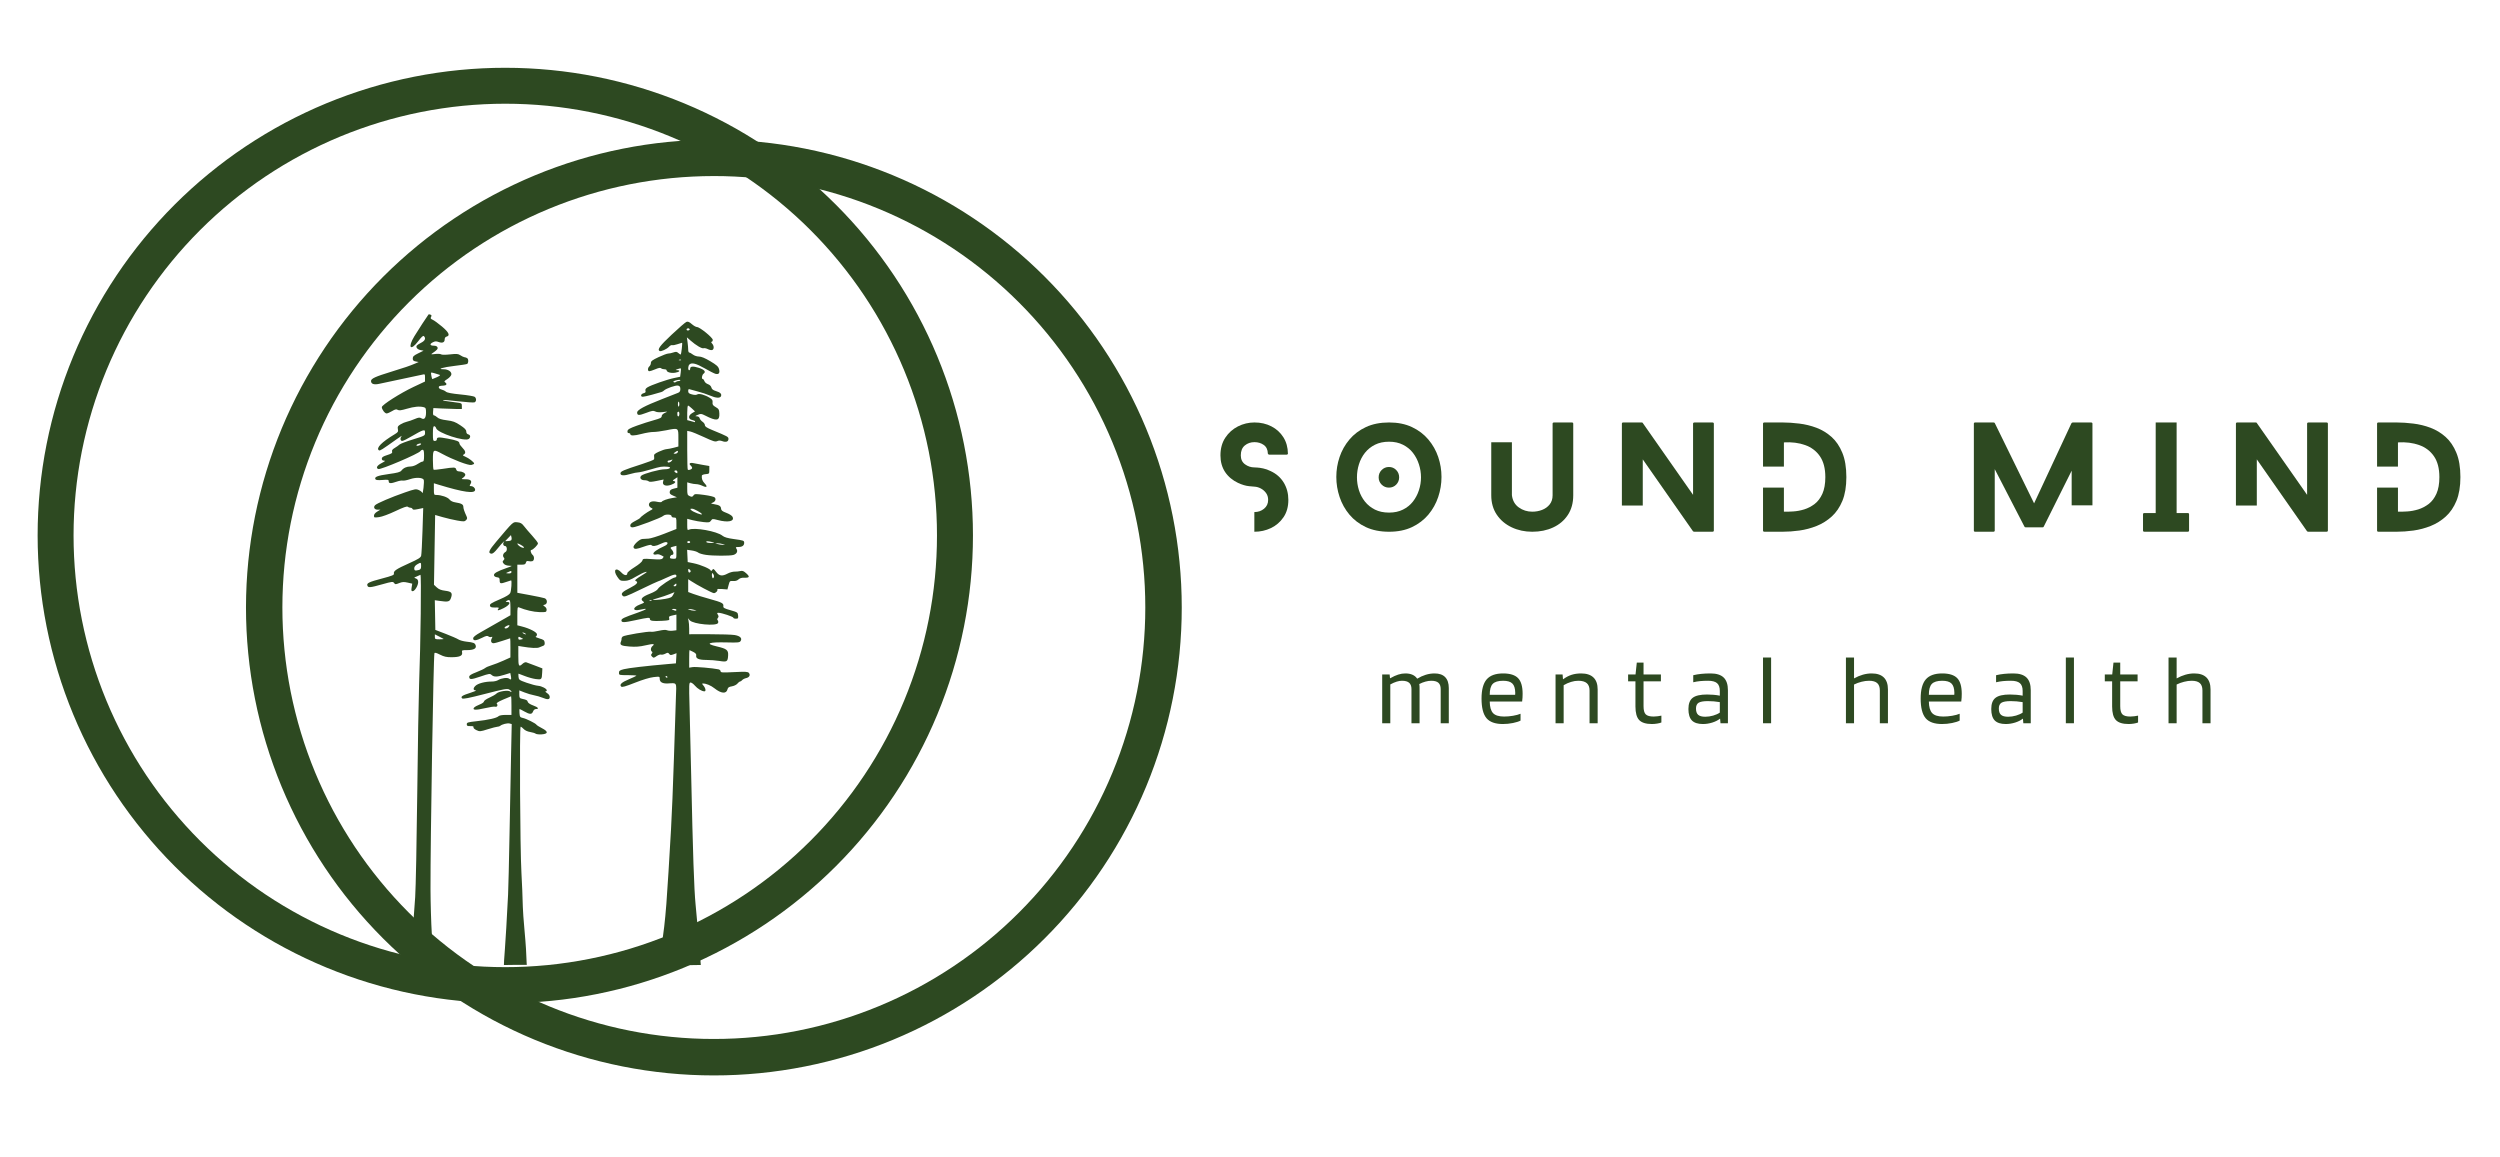 <svg xmlns="http://www.w3.org/2000/svg" xmlns:xlink="http://www.w3.org/1999/xlink" width="1080" viewBox="0 0 810 375" height="500" preserveAspectRatio="xMidYMid meet"><defs><g></g><clipPath id="ca05852c83"><path d="M 12.273 21.727 L 316 21.727 L 316 326 L 12.273 326 Z M 12.273 21.727 " clip-rule="nonzero"></path></clipPath><clipPath id="0dc49f3da0"><path d="M 118.562 101.812 L 243 101.812 L 243 313 L 118.562 313 Z M 118.562 101.812 " clip-rule="nonzero"></path></clipPath></defs><g clip-path="url(#ca05852c83)"><path fill="#2d4921" d="M 163.715 21.961 C 166.195 21.961 168.672 22.023 171.148 22.145 C 173.625 22.266 176.098 22.449 178.566 22.691 C 181.035 22.934 183.496 23.238 185.949 23.602 C 188.398 23.965 190.844 24.391 193.273 24.871 C 195.707 25.355 198.125 25.898 200.531 26.504 C 202.938 27.105 205.324 27.766 207.699 28.484 C 210.07 29.207 212.426 29.984 214.762 30.82 C 217.094 31.652 219.41 32.547 221.699 33.496 C 223.992 34.445 226.258 35.449 228.5 36.508 C 230.738 37.57 232.953 38.684 235.141 39.852 C 237.328 41.023 239.484 42.242 241.613 43.52 C 243.738 44.793 245.832 46.121 247.895 47.496 C 249.957 48.875 251.984 50.301 253.977 51.781 C 255.969 53.258 257.922 54.781 259.84 56.355 C 261.758 57.93 263.633 59.547 265.469 61.211 C 267.309 62.879 269.102 64.586 270.855 66.34 C 272.609 68.094 274.32 69.891 275.984 71.727 C 277.648 73.566 279.27 75.441 280.844 77.359 C 282.414 79.277 283.941 81.23 285.418 83.223 C 286.895 85.215 288.324 87.238 289.699 89.301 C 291.078 91.363 292.406 93.457 293.68 95.586 C 294.953 97.711 296.176 99.871 297.344 102.055 C 298.516 104.242 299.629 106.457 300.688 108.699 C 301.75 110.941 302.754 113.207 303.703 115.5 C 304.652 117.789 305.543 120.102 306.379 122.438 C 307.215 124.773 307.992 127.125 308.711 129.5 C 309.434 131.871 310.094 134.262 310.695 136.668 C 311.297 139.07 311.84 141.492 312.324 143.922 C 312.809 146.355 313.234 148.797 313.598 151.25 C 313.961 153.703 314.266 156.164 314.508 158.633 C 314.75 161.102 314.934 163.57 315.055 166.047 C 315.176 168.527 315.238 171.004 315.238 173.484 C 315.238 175.965 315.176 178.441 315.055 180.918 C 314.934 183.395 314.75 185.867 314.508 188.336 C 314.266 190.805 313.961 193.266 313.598 195.719 C 313.234 198.168 312.809 200.613 312.324 203.043 C 311.84 205.477 311.297 207.895 310.695 210.301 C 310.094 212.707 309.43 215.098 308.711 217.469 C 307.992 219.84 307.215 222.195 306.379 224.531 C 305.543 226.867 304.652 229.18 303.703 231.469 C 302.754 233.762 301.75 236.027 300.688 238.27 C 299.629 240.512 298.512 242.723 297.344 244.91 C 296.176 247.098 294.953 249.254 293.68 251.383 C 292.402 253.508 291.078 255.605 289.699 257.664 C 288.32 259.727 286.895 261.754 285.418 263.746 C 283.941 265.738 282.414 267.691 280.84 269.609 C 279.27 271.527 277.648 273.402 275.984 275.242 C 274.32 277.078 272.609 278.875 270.855 280.629 C 269.102 282.379 267.305 284.09 265.469 285.754 C 263.633 287.422 261.754 289.039 259.836 290.613 C 257.922 292.188 255.965 293.711 253.973 295.188 C 251.984 296.664 249.957 298.094 247.895 299.469 C 245.832 300.848 243.738 302.176 241.609 303.449 C 239.484 304.723 237.328 305.945 235.141 307.113 C 232.953 308.285 230.738 309.398 228.496 310.457 C 226.254 311.52 223.988 312.523 221.699 313.473 C 219.406 314.422 217.094 315.312 214.758 316.148 C 212.426 316.984 210.07 317.762 207.695 318.48 C 205.324 319.203 202.934 319.863 200.527 320.465 C 198.125 321.066 195.703 321.609 193.273 322.094 C 190.84 322.578 188.398 323.004 185.945 323.367 C 183.492 323.73 181.031 324.035 178.562 324.277 C 176.098 324.52 173.625 324.703 171.148 324.824 C 168.672 324.945 166.191 325.008 163.711 325.004 C 161.23 325.004 158.754 324.945 156.277 324.824 C 153.801 324.703 151.328 324.52 148.859 324.277 C 146.391 324.031 143.934 323.73 141.48 323.367 C 139.027 323 136.582 322.578 134.152 322.094 C 131.719 321.609 129.301 321.066 126.895 320.465 C 124.488 319.863 122.102 319.199 119.727 318.48 C 117.355 317.762 115 316.984 112.664 316.148 C 110.332 315.312 108.02 314.418 105.727 313.473 C 103.438 312.523 101.168 311.516 98.93 310.457 C 96.688 309.398 94.473 308.281 92.285 307.113 C 90.098 305.945 87.941 304.723 85.812 303.445 C 83.688 302.172 81.594 300.848 79.531 299.469 C 77.469 298.09 75.441 296.664 73.449 295.188 C 71.457 293.707 69.504 292.184 67.586 290.609 C 65.672 289.035 63.793 287.418 61.957 285.754 C 60.117 284.086 58.324 282.379 56.57 280.625 C 54.816 278.871 53.105 277.074 51.441 275.238 C 49.777 273.398 48.156 271.523 46.586 269.605 C 45.012 267.688 43.484 265.734 42.008 263.742 C 40.531 261.75 39.105 259.723 37.727 257.664 C 36.348 255.602 35.023 253.508 33.746 251.379 C 32.473 249.25 31.25 247.094 30.082 244.906 C 28.914 242.723 27.797 240.508 26.738 238.266 C 25.68 236.023 24.676 233.758 23.727 231.465 C 22.777 229.176 21.883 226.863 21.047 224.527 C 20.215 222.191 19.434 219.84 18.715 217.465 C 17.996 215.094 17.336 212.703 16.73 210.297 C 16.129 207.891 15.586 205.473 15.102 203.039 C 14.621 200.609 14.195 198.168 13.832 195.715 C 13.469 193.262 13.164 190.801 12.922 188.332 C 12.68 185.863 12.496 183.391 12.375 180.914 C 12.254 178.438 12.191 175.961 12.191 173.48 C 12.191 171 12.25 168.523 12.371 166.043 C 12.492 163.566 12.676 161.094 12.918 158.625 C 13.16 156.16 13.461 153.699 13.824 151.246 C 14.188 148.793 14.613 146.348 15.098 143.918 C 15.578 141.484 16.121 139.066 16.723 136.66 C 17.324 134.254 17.988 131.863 18.707 129.492 C 19.426 127.117 20.203 124.762 21.039 122.43 C 21.875 120.094 22.766 117.781 23.715 115.488 C 24.664 113.195 25.668 110.93 26.727 108.688 C 27.785 106.445 28.902 104.23 30.07 102.043 C 31.238 99.855 32.461 97.699 33.734 95.574 C 35.012 93.445 36.336 91.352 37.715 89.289 C 39.09 87.227 40.52 85.199 41.996 83.207 C 43.473 81.215 45 79.262 46.57 77.344 C 48.145 75.426 49.766 73.551 51.43 71.711 C 53.094 69.875 54.805 68.078 56.559 66.324 C 58.312 64.57 60.109 62.863 61.945 61.195 C 63.781 59.531 65.66 57.91 67.578 56.34 C 69.496 54.766 71.449 53.242 73.441 51.762 C 75.434 50.285 77.461 48.859 79.523 47.48 C 81.586 46.105 83.68 44.777 85.805 43.504 C 87.934 42.227 90.09 41.008 92.277 39.836 C 94.465 38.668 96.68 37.555 98.922 36.496 C 101.164 35.434 103.43 34.43 105.723 33.48 C 108.016 32.531 110.328 31.641 112.664 30.805 C 114.996 29.973 117.352 29.195 119.727 28.473 C 122.098 27.754 124.488 27.094 126.895 26.492 C 129.301 25.891 131.719 25.348 134.152 24.863 C 136.582 24.383 139.027 23.957 141.48 23.594 C 143.934 23.23 146.395 22.93 148.859 22.688 C 151.328 22.445 153.801 22.262 156.277 22.141 C 158.758 22.02 161.234 21.961 163.715 21.961 Z M 163.715 33.605 C 166.004 33.605 168.293 33.66 170.578 33.773 C 172.863 33.887 175.145 34.055 177.426 34.277 C 179.703 34.504 181.973 34.781 184.238 35.117 C 186.504 35.453 188.758 35.848 191.004 36.293 C 193.246 36.738 195.48 37.242 197.699 37.797 C 199.922 38.355 202.129 38.965 204.316 39.629 C 206.508 40.293 208.68 41.012 210.836 41.781 C 212.992 42.555 215.125 43.379 217.242 44.254 C 219.355 45.129 221.449 46.059 223.52 47.035 C 225.586 48.016 227.633 49.043 229.648 50.125 C 231.668 51.203 233.66 52.332 235.625 53.508 C 237.586 54.684 239.52 55.91 241.422 57.18 C 243.328 58.453 245.199 59.77 247.035 61.133 C 248.875 62.496 250.68 63.906 252.449 65.359 C 254.219 66.809 255.949 68.305 257.648 69.844 C 259.344 71.379 261 72.957 262.617 74.578 C 264.238 76.195 265.816 77.852 267.352 79.551 C 268.891 81.246 270.383 82.977 271.836 84.746 C 273.289 86.516 274.695 88.32 276.059 90.16 C 277.426 92 278.742 93.871 280.012 95.773 C 281.285 97.676 282.508 99.609 283.688 101.574 C 284.863 103.539 285.992 105.527 287.07 107.547 C 288.148 109.566 289.176 111.609 290.156 113.68 C 291.137 115.75 292.062 117.84 292.938 119.957 C 293.812 122.07 294.637 124.207 295.41 126.363 C 296.18 128.516 296.898 130.691 297.562 132.883 C 298.227 135.07 298.836 137.277 299.395 139.496 C 299.949 141.719 300.449 143.953 300.898 146.195 C 301.344 148.441 301.734 150.695 302.07 152.961 C 302.406 155.227 302.688 157.496 302.91 159.773 C 303.137 162.055 303.305 164.336 303.414 166.621 C 303.527 168.906 303.582 171.195 303.582 173.484 C 303.582 175.773 303.527 178.062 303.414 180.348 C 303.301 182.633 303.133 184.918 302.91 187.195 C 302.684 189.473 302.406 191.746 302.07 194.008 C 301.734 196.273 301.34 198.527 300.895 200.773 C 300.449 203.02 299.945 205.25 299.391 207.473 C 298.836 209.691 298.223 211.898 297.559 214.09 C 296.895 216.277 296.176 218.453 295.406 220.605 C 294.633 222.762 293.809 224.898 292.934 227.012 C 292.059 229.129 291.133 231.219 290.152 233.289 C 289.172 235.359 288.145 237.402 287.066 239.422 C 285.984 241.441 284.859 243.43 283.68 245.395 C 282.504 247.359 281.281 249.293 280.008 251.195 C 278.734 253.098 277.418 254.969 276.055 256.809 C 274.691 258.645 273.281 260.449 271.832 262.219 C 270.379 263.988 268.883 265.723 267.348 267.418 C 265.809 269.113 264.23 270.77 262.613 272.391 C 260.992 274.008 259.336 275.586 257.641 277.125 C 255.945 278.66 254.211 280.156 252.441 281.609 C 250.672 283.059 248.867 284.469 247.027 285.832 C 245.191 287.195 243.32 288.512 241.414 289.785 C 239.512 291.055 237.578 292.281 235.613 293.457 C 233.652 294.633 231.66 295.762 229.641 296.84 C 227.621 297.922 225.578 298.949 223.508 299.93 C 221.441 300.906 219.348 301.836 217.234 302.711 C 215.117 303.586 212.984 304.41 210.828 305.18 C 208.672 305.953 206.5 306.668 204.309 307.336 C 202.117 308 199.914 308.609 197.691 309.164 C 195.473 309.723 193.238 310.223 190.992 310.668 C 188.746 311.117 186.492 311.508 184.23 311.844 C 181.965 312.18 179.691 312.457 177.414 312.684 C 175.137 312.906 172.855 313.074 170.566 313.188 C 168.281 313.301 165.992 313.355 163.703 313.355 C 161.414 313.355 159.129 313.301 156.84 313.188 C 154.555 313.074 152.273 312.906 149.996 312.684 C 147.715 312.457 145.445 312.18 143.18 311.844 C 140.918 311.508 138.66 311.113 136.418 310.668 C 134.172 310.223 131.938 309.719 129.719 309.164 C 127.496 308.609 125.293 307.996 123.102 307.332 C 120.91 306.668 118.738 305.949 116.582 305.18 C 114.426 304.406 112.293 303.586 110.176 302.707 C 108.062 301.832 105.969 300.906 103.902 299.926 C 101.832 298.945 99.789 297.918 97.77 296.84 C 95.75 295.762 93.758 294.633 91.797 293.457 C 89.832 292.277 87.898 291.055 85.996 289.781 C 84.09 288.512 82.219 287.191 80.383 285.828 C 78.543 284.465 76.738 283.059 74.969 281.605 C 73.199 280.152 71.469 278.656 69.77 277.121 C 68.074 275.582 66.418 274.004 64.797 272.387 C 63.18 270.77 61.602 269.109 60.066 267.414 C 58.527 265.719 57.031 263.984 55.582 262.215 C 54.129 260.445 52.719 258.641 51.355 256.805 C 49.992 254.965 48.676 253.094 47.402 251.191 C 46.133 249.285 44.906 247.355 43.73 245.391 C 42.555 243.426 41.426 241.434 40.348 239.418 C 39.27 237.398 38.238 235.355 37.262 233.285 C 36.281 231.215 35.355 229.121 34.477 227.008 C 33.602 224.895 32.777 222.758 32.008 220.602 C 31.234 218.445 30.52 216.273 29.855 214.082 C 29.188 211.895 28.578 209.688 28.023 207.469 C 27.465 205.246 26.965 203.012 26.52 200.77 C 26.07 198.523 25.68 196.27 25.344 194.004 C 25.008 191.738 24.73 189.469 24.504 187.191 C 24.281 184.91 24.113 182.629 24 180.344 C 23.887 178.059 23.832 175.77 23.832 173.48 C 23.832 171.191 23.887 168.902 24 166.617 C 24.113 164.332 24.281 162.047 24.508 159.77 C 24.73 157.492 25.012 155.223 25.348 152.957 C 25.684 150.691 26.074 148.438 26.523 146.191 C 26.969 143.949 27.473 141.715 28.027 139.492 C 28.586 137.273 29.195 135.066 29.859 132.879 C 30.523 130.688 31.242 128.516 32.016 126.359 C 32.785 124.203 33.609 122.07 34.484 119.953 C 35.363 117.84 36.289 115.746 37.27 113.68 C 38.246 111.609 39.277 109.566 40.355 107.547 C 41.434 105.527 42.562 103.535 43.738 101.574 C 44.918 99.609 46.141 97.676 47.414 95.773 C 48.684 93.871 50.004 92 51.367 90.16 C 52.73 88.32 54.141 86.516 55.59 84.746 C 57.043 82.977 58.539 81.246 60.074 79.551 C 61.613 77.852 63.191 76.195 64.809 74.578 C 66.43 72.957 68.086 71.379 69.781 69.844 C 71.477 68.305 73.211 66.812 74.98 65.359 C 76.75 63.906 78.555 62.5 80.395 61.137 C 82.23 59.773 84.102 58.453 86.004 57.184 C 87.91 55.91 89.844 54.688 91.805 53.508 C 93.77 52.332 95.762 51.203 97.781 50.125 C 99.797 49.047 101.844 48.016 103.91 47.039 C 105.98 46.059 108.074 45.133 110.188 44.254 C 112.301 43.379 114.438 42.555 116.594 41.785 C 118.75 41.012 120.922 40.297 123.113 39.629 C 125.301 38.965 127.508 38.355 129.727 37.801 C 131.949 37.242 134.18 36.742 136.426 36.293 C 138.672 35.848 140.926 35.457 143.191 35.121 C 145.457 34.785 147.727 34.504 150.004 34.277 C 152.281 34.055 154.566 33.887 156.852 33.773 C 159.137 33.66 161.426 33.605 163.715 33.605 Z M 163.715 33.605 " fill-opacity="1" fill-rule="evenodd"></path></g><path fill="#2d4921" d="M 231.219 45.25 C 233.703 45.25 236.18 45.309 238.66 45.43 C 241.137 45.551 243.613 45.73 246.082 45.973 C 248.551 46.215 251.016 46.516 253.469 46.879 C 255.922 47.242 258.367 47.668 260.801 48.148 C 263.234 48.633 265.656 49.176 268.062 49.777 C 270.473 50.379 272.863 51.039 275.238 51.758 C 277.613 52.477 279.969 53.254 282.305 54.09 C 284.641 54.926 286.957 55.816 289.25 56.766 C 291.543 57.715 293.812 58.719 296.055 59.777 C 298.297 60.84 300.516 61.953 302.703 63.121 C 304.891 64.293 307.051 65.512 309.18 66.789 C 311.309 68.062 313.406 69.391 315.469 70.77 C 317.531 72.145 319.562 73.574 321.555 75.051 C 323.547 76.527 325.504 78.055 327.422 79.629 C 329.344 81.203 331.223 82.82 333.059 84.488 C 334.898 86.152 336.695 87.863 338.453 89.617 C 340.207 91.371 341.918 93.168 343.586 95.004 C 345.254 96.844 346.875 98.723 348.449 100.641 C 350.023 102.559 351.551 104.512 353.027 106.504 C 354.508 108.496 355.938 110.523 357.316 112.59 C 358.695 114.652 360.023 116.746 361.297 118.875 C 362.574 121.004 363.797 123.16 364.969 125.348 C 366.137 127.539 367.254 129.754 368.316 131.996 C 369.379 134.238 370.383 136.508 371.332 138.797 C 372.285 141.09 373.176 143.406 374.012 145.742 C 374.852 148.078 375.629 150.434 376.348 152.809 C 377.07 155.184 377.734 157.574 378.336 159.98 C 378.938 162.387 379.484 164.809 379.969 167.242 C 380.453 169.676 380.879 172.117 381.242 174.574 C 381.605 177.027 381.91 179.488 382.152 181.961 C 382.398 184.43 382.582 186.902 382.703 189.383 C 382.824 191.859 382.887 194.34 382.887 196.82 C 382.887 199.301 382.828 201.781 382.703 204.262 C 382.582 206.738 382.402 209.215 382.16 211.684 C 381.914 214.152 381.613 216.613 381.25 219.07 C 380.883 221.523 380.461 223.969 379.977 226.402 C 379.492 228.836 378.949 231.258 378.348 233.664 C 377.746 236.07 377.082 238.461 376.363 240.836 C 375.645 243.211 374.863 245.566 374.027 247.902 C 373.191 250.238 372.301 252.555 371.352 254.848 C 370.402 257.141 369.395 259.406 368.336 261.652 C 367.273 263.895 366.16 266.109 364.988 268.297 C 363.82 270.488 362.598 272.645 361.32 274.773 C 360.047 276.902 358.719 279 357.34 281.062 C 355.961 283.125 354.535 285.152 353.055 287.145 C 351.578 289.141 350.051 291.094 348.477 293.012 C 346.902 294.93 345.281 296.809 343.617 298.648 C 341.949 300.488 340.238 302.285 338.484 304.039 C 336.73 305.793 334.934 307.504 333.094 309.172 C 331.254 310.836 329.375 312.457 327.457 314.031 C 325.539 315.605 323.586 317.133 321.59 318.609 C 319.598 320.086 317.57 321.516 315.508 322.895 C 313.441 324.273 311.348 325.602 309.219 326.875 C 307.09 328.152 304.934 329.375 302.742 330.543 C 300.555 331.715 298.34 332.828 296.094 333.891 C 293.852 334.949 291.586 335.953 289.293 336.906 C 287 337.855 284.684 338.746 282.348 339.582 C 280.012 340.418 277.656 341.195 275.281 341.914 C 272.906 342.637 270.516 343.297 268.109 343.898 C 265.699 344.504 263.281 345.047 260.848 345.531 C 258.414 346.012 255.969 346.438 253.516 346.801 C 251.059 347.164 248.598 347.469 246.129 347.711 C 243.656 347.953 241.184 348.137 238.707 348.258 C 236.227 348.379 233.746 348.438 231.266 348.438 C 228.785 348.438 226.305 348.375 223.824 348.254 C 221.348 348.133 218.875 347.949 216.402 347.707 C 213.934 347.461 211.473 347.156 209.02 346.793 C 206.562 346.43 204.117 346.004 201.684 345.52 C 199.25 345.035 196.832 344.492 194.426 343.887 C 192.016 343.285 189.625 342.621 187.254 341.898 C 184.879 341.18 182.523 340.402 180.188 339.562 C 177.852 338.727 175.535 337.836 173.242 336.883 C 170.949 335.934 168.684 334.93 166.441 333.867 C 164.199 332.805 161.98 331.688 159.793 330.52 C 157.605 329.348 155.449 328.125 153.32 326.848 C 151.191 325.57 149.098 324.246 147.035 322.863 C 144.969 321.484 142.941 320.059 140.949 318.578 C 138.957 317.098 137.004 315.574 135.086 313.996 C 133.168 312.422 131.289 310.801 129.449 309.133 C 127.613 307.469 125.816 305.758 124.062 304 C 122.309 302.246 120.598 300.449 118.934 298.609 C 117.266 296.77 115.648 294.891 114.074 292.973 C 112.5 291.055 110.973 289.098 109.496 287.105 C 108.02 285.109 106.594 283.082 105.215 281.02 C 103.836 278.953 102.508 276.855 101.234 274.727 C 99.961 272.598 98.738 270.441 97.57 268.25 C 96.398 266.062 95.285 263.848 94.227 261.602 C 93.164 259.359 92.16 257.09 91.211 254.797 C 90.266 252.504 89.371 250.191 88.539 247.852 C 87.703 245.516 86.926 243.16 86.207 240.785 C 85.488 238.41 84.824 236.02 84.223 233.613 C 83.621 231.203 83.078 228.785 82.598 226.352 C 82.113 223.918 81.691 221.473 81.328 219.016 C 80.965 216.562 80.664 214.102 80.422 211.629 C 80.18 209.16 79.996 206.688 79.875 204.207 C 79.758 201.73 79.695 199.25 79.699 196.77 C 79.699 194.289 79.766 191.812 79.887 189.336 C 80.012 186.859 80.199 184.391 80.441 181.922 C 80.688 179.457 80.996 176.996 81.359 174.543 C 81.727 172.094 82.152 169.652 82.637 167.219 C 83.125 164.789 83.668 162.371 84.273 159.969 C 84.879 157.562 85.539 155.176 86.262 152.805 C 86.984 150.434 87.762 148.078 88.598 145.746 C 89.434 143.414 90.328 141.102 91.277 138.812 C 92.23 136.52 93.234 134.258 94.297 132.016 C 95.355 129.777 96.473 127.562 97.641 125.375 C 98.812 123.191 100.035 121.035 101.309 118.91 C 102.582 116.785 103.91 114.691 105.289 112.629 C 106.664 110.57 108.094 108.543 109.57 106.551 C 111.047 104.562 112.574 102.609 114.145 100.691 C 115.719 98.777 117.336 96.898 119.004 95.062 C 120.668 93.227 122.375 91.43 124.129 89.68 C 125.883 87.926 127.676 86.219 129.516 84.551 C 131.352 82.887 133.227 81.27 135.145 79.695 C 137.059 78.121 139.012 76.598 141.004 75.121 C 142.992 73.645 145.02 72.215 147.082 70.84 C 149.141 69.461 151.234 68.133 153.359 66.859 C 155.488 65.582 157.641 64.359 159.828 63.191 C 162.016 62.023 164.227 60.906 166.469 59.848 C 168.707 58.785 170.973 57.781 173.262 56.828 C 175.551 55.879 177.863 54.984 180.199 54.148 C 182.531 53.312 184.883 52.535 187.254 51.812 C 189.625 51.09 192.016 50.43 194.418 49.824 C 196.824 49.219 199.242 48.676 201.672 48.191 C 204.102 47.703 206.543 47.277 208.996 46.91 C 211.449 46.547 213.906 46.238 216.375 45.996 C 218.84 45.75 221.312 45.566 223.789 45.441 C 226.262 45.316 228.742 45.254 231.219 45.25 Z M 231.219 57.039 C 233.508 57.039 235.797 57.094 238.082 57.203 C 240.367 57.316 242.648 57.484 244.926 57.707 C 247.203 57.93 249.473 58.211 251.738 58.543 C 254 58.879 256.254 59.27 258.5 59.715 C 260.742 60.16 262.977 60.66 265.195 61.215 C 267.414 61.77 269.621 62.379 271.809 63.043 C 274 63.707 276.172 64.422 278.328 65.191 C 280.48 65.961 282.617 66.785 284.73 67.66 C 286.848 68.535 288.938 69.461 291.008 70.438 C 293.074 71.418 295.117 72.445 297.137 73.523 C 299.156 74.602 301.148 75.727 303.109 76.902 C 305.074 78.078 307.008 79.301 308.91 80.57 C 310.812 81.844 312.684 83.16 314.523 84.523 C 316.359 85.883 318.164 87.293 319.934 88.742 C 321.703 90.191 323.434 91.688 325.133 93.223 C 326.828 94.758 328.484 96.336 330.102 97.953 C 331.723 99.57 333.301 101.227 334.836 102.922 C 336.375 104.617 337.867 106.348 339.32 108.117 C 340.773 109.887 342.18 111.688 343.543 113.527 C 344.906 115.363 346.227 117.234 347.496 119.137 C 348.77 121.039 349.992 122.973 351.172 124.934 C 352.348 126.895 353.477 128.887 354.555 130.902 C 355.633 132.922 356.664 134.965 357.641 137.031 C 358.621 139.102 359.547 141.191 360.426 143.305 C 361.301 145.422 362.125 147.555 362.895 149.707 C 363.668 151.863 364.387 154.035 365.051 156.227 C 365.715 158.414 366.324 160.617 366.883 162.84 C 367.438 165.059 367.941 167.289 368.387 169.535 C 368.832 171.777 369.227 174.031 369.562 176.297 C 369.898 178.559 370.18 180.828 370.402 183.105 C 370.629 185.383 370.797 187.664 370.91 189.949 C 371.02 192.234 371.078 194.523 371.078 196.812 C 371.078 199.102 371.023 201.387 370.91 203.672 C 370.797 205.957 370.629 208.238 370.406 210.516 C 370.184 212.793 369.902 215.062 369.566 217.328 C 369.23 219.59 368.84 221.844 368.395 224.09 C 367.949 226.332 367.449 228.566 366.891 230.785 C 366.336 233.004 365.727 235.211 365.062 237.398 C 364.398 239.59 363.68 241.762 362.91 243.918 C 362.141 246.07 361.316 248.207 360.441 250.32 C 359.566 252.434 358.641 254.523 357.66 256.594 C 356.684 258.664 355.652 260.707 354.574 262.723 C 353.496 264.742 352.371 266.734 351.191 268.695 C 350.016 270.656 348.793 272.59 347.523 274.492 C 346.25 276.395 344.934 278.266 343.57 280.105 C 342.207 281.941 340.801 283.746 339.348 285.516 C 337.898 287.285 336.402 289.016 334.867 290.711 C 333.328 292.406 331.75 294.062 330.133 295.684 C 328.516 297.301 326.859 298.879 325.164 300.414 C 323.469 301.949 321.734 303.445 319.965 304.895 C 318.199 306.348 316.395 307.754 314.555 309.117 C 312.719 310.48 310.848 311.797 308.945 313.07 C 307.043 314.34 305.109 315.566 303.148 316.742 C 301.184 317.918 299.195 319.047 297.176 320.125 C 295.156 321.203 293.113 322.23 291.047 323.207 C 288.977 324.188 286.887 325.113 284.77 325.988 C 282.656 326.863 280.523 327.688 278.367 328.457 C 276.215 329.23 274.043 329.945 271.852 330.609 C 269.66 331.273 267.457 331.883 265.238 332.441 C 263.016 332.996 260.785 333.496 258.543 333.941 C 256.297 334.391 254.043 334.781 251.777 335.117 C 249.516 335.453 247.246 335.73 244.969 335.953 C 242.691 336.18 240.41 336.348 238.125 336.457 C 235.84 336.57 233.551 336.625 231.262 336.625 C 228.977 336.625 226.688 336.57 224.402 336.457 C 222.117 336.344 219.836 336.176 217.559 335.949 C 215.281 335.727 213.012 335.445 210.746 335.109 C 208.484 334.773 206.23 334.383 203.984 333.934 C 201.742 333.488 199.508 332.988 197.289 332.43 C 195.07 331.875 192.867 331.262 190.676 330.598 C 188.488 329.934 186.316 329.215 184.16 328.445 C 182.008 327.672 179.871 326.848 177.758 325.973 C 175.645 325.098 173.555 324.168 171.484 323.191 C 169.418 322.211 167.375 321.184 165.355 320.102 C 163.336 319.023 161.348 317.895 159.387 316.719 C 157.422 315.543 155.492 314.316 153.59 313.047 C 151.688 311.773 149.816 310.457 147.977 309.094 C 146.141 307.73 144.336 306.32 142.57 304.867 C 140.801 303.418 139.07 301.922 137.375 300.387 C 135.68 298.848 134.023 297.27 132.406 295.652 C 130.789 294.031 129.211 292.375 127.676 290.68 C 126.137 288.984 124.645 287.25 123.195 285.48 C 121.742 283.711 120.336 281.906 118.973 280.07 C 117.609 278.23 116.293 276.359 115.023 274.457 C 113.754 272.555 112.531 270.621 111.355 268.656 C 110.18 266.695 109.051 264.703 107.973 262.688 C 106.895 260.668 105.867 258.625 104.891 256.555 C 103.914 254.484 102.988 252.395 102.113 250.281 C 101.238 248.164 100.414 246.031 99.645 243.875 C 98.875 241.723 98.156 239.547 97.496 237.359 C 96.832 235.168 96.223 232.965 95.668 230.742 C 95.113 228.523 94.613 226.293 94.164 224.047 C 93.719 221.801 93.332 219.547 92.996 217.285 C 92.66 215.02 92.383 212.75 92.16 210.473 C 91.934 208.195 91.77 205.914 91.656 203.629 C 91.547 201.344 91.492 199.055 91.492 196.77 C 91.492 194.48 91.551 192.195 91.664 189.914 C 91.773 187.629 91.945 185.348 92.168 183.074 C 92.395 180.797 92.676 178.531 93.012 176.27 C 93.348 174.008 93.738 171.754 94.184 169.512 C 94.633 167.27 95.133 165.039 95.688 162.82 C 96.246 160.605 96.855 158.402 97.52 156.215 C 98.184 154.023 98.902 151.855 99.672 149.703 C 100.441 147.551 101.266 145.418 102.141 143.305 C 103.016 141.191 103.941 139.102 104.922 137.035 C 105.898 134.969 106.926 132.926 108.004 130.91 C 109.082 128.895 110.211 126.906 111.387 124.945 C 112.562 122.984 113.785 121.055 115.055 119.152 C 116.324 117.25 117.641 115.383 119.004 113.547 C 120.367 111.711 121.773 109.906 123.223 108.141 C 124.676 106.371 126.168 104.641 127.703 102.949 C 129.238 101.254 130.816 99.598 132.434 97.98 C 134.051 96.363 135.703 94.789 137.398 93.254 C 139.094 91.719 140.824 90.223 142.59 88.773 C 144.359 87.324 146.16 85.918 147.996 84.555 C 149.832 83.191 151.703 81.875 153.602 80.605 C 155.504 79.336 157.434 78.113 159.395 76.938 C 161.359 75.762 163.348 74.633 165.363 73.555 C 167.379 72.477 169.422 71.449 171.488 70.473 C 173.555 69.492 175.645 68.566 177.758 67.691 C 179.867 66.816 182 65.992 184.152 65.223 C 186.305 64.453 188.477 63.734 190.664 63.07 C 192.852 62.406 195.055 61.797 197.273 61.238 C 199.492 60.684 201.723 60.184 203.965 59.734 C 206.207 59.289 208.457 58.898 210.719 58.562 C 212.98 58.227 215.25 57.945 217.527 57.719 C 219.801 57.496 222.082 57.328 224.363 57.215 C 226.648 57.102 228.934 57.043 231.219 57.043 Z M 231.219 57.039 " fill-opacity="1" fill-rule="evenodd"></path><g clip-path="url(#0dc49f3da0)"><path fill="#2d4921" d="M 132.883 312.375 C 132.883 312.375 132.871 311.57 133.051 309.605 C 133.449 305.336 134.18 295.914 134.52 290.652 C 134.715 287.676 135.016 272.645 135.188 257.246 C 135.363 241.848 135.633 225.883 135.785 221.77 C 136.293 208.293 136.562 186.023 136.215 186.238 C 136.039 186.348 135.48 186.598 134.973 186.797 C 134.066 187.152 134.062 187.16 134.77 187.434 C 135.273 187.625 135.484 187.969 135.484 188.594 C 135.48 189.723 134.379 191.547 133.699 191.547 C 133.27 191.547 133.211 191.324 133.371 190.324 L 133.566 189.105 L 132.074 188.762 C 130.863 188.488 130.34 188.516 129.328 188.922 C 128.172 189.387 128.047 189.383 127.68 188.883 C 127.316 188.383 127.043 188.414 123.855 189.309 C 119.91 190.418 119.312 190.473 119.039 189.75 C 118.727 188.945 119.535 188.551 123.828 187.422 C 127.082 186.562 127.746 186.289 127.629 185.848 C 127.414 185.027 128.379 184.367 132.473 182.531 C 135.5 181.176 136.289 180.688 136.453 180.066 C 136.566 179.641 136.766 175.984 136.891 171.945 L 137.121 164.602 L 135.453 164.945 C 134.164 165.207 133.754 165.195 133.652 164.895 C 133.582 164.68 133.277 164.504 132.977 164.504 C 132.676 164.504 132.285 164.355 132.105 164.18 C 131.887 163.957 130.605 164.414 128.133 165.59 C 125.977 166.613 123.801 167.418 122.824 167.547 C 121.273 167.75 121.168 167.723 121.168 167.082 C 121.168 166.656 121.551 166.168 122.203 165.77 L 123.234 165.141 L 122.352 165.141 C 121.309 165.137 120.871 164.344 121.543 163.672 C 122.16 163.055 126.836 161.059 131.191 159.551 C 134.473 158.414 134.762 158.367 135.719 158.789 C 136.277 159.039 136.789 159.457 136.852 159.723 C 136.914 159.988 137.078 159.242 137.215 158.066 C 137.355 156.887 137.391 155.727 137.297 155.484 C 137 154.707 134.773 154.59 132.844 155.254 C 131.867 155.59 130.812 155.797 130.496 155.715 C 130.176 155.629 129.289 155.785 128.523 156.055 C 126.652 156.719 125.941 156.688 125.941 155.949 C 125.941 155.406 125.742 155.363 123.914 155.512 C 122.512 155.625 121.816 155.555 121.648 155.285 C 121.188 154.535 122.312 154.09 125.922 153.594 C 128.766 153.207 129.668 152.961 130.055 152.473 C 130.758 151.59 131.77 151.141 133.031 151.141 C 133.672 151.141 134.609 150.809 135.297 150.344 C 135.941 149.906 136.676 149.547 136.93 149.547 C 137.285 149.547 137.395 149.098 137.395 147.641 C 137.395 146.184 137.285 145.73 136.934 145.73 C 136.68 145.73 136.355 145.922 136.215 146.152 C 135.719 146.977 123.336 152.262 122.578 151.969 C 121.695 151.633 122.137 150.824 123.633 150.047 C 124.773 149.453 124.969 149.258 124.43 149.246 C 123.938 149.234 123.711 149.035 123.711 148.609 C 123.711 148.137 124.129 147.859 125.465 147.438 C 126.891 146.988 127.184 146.777 127.035 146.316 C 126.906 145.906 127.152 145.57 127.91 145.125 C 128.488 144.781 129.176 144.293 129.438 144.039 C 129.703 143.781 131.672 143.031 133.812 142.371 C 137.645 141.191 137.711 141.152 137.711 140.234 C 137.711 139.398 137.625 139.32 136.93 139.496 C 136.504 139.602 134.965 140.406 133.512 141.277 C 132.059 142.152 130.621 142.867 130.312 142.867 C 129.664 142.867 129.57 141.93 130.156 141.285 C 130.375 141.043 129.621 141.512 128.484 142.324 C 123.723 145.727 123.113 146.109 122.785 145.906 C 121.695 145.234 123.676 143.219 127.918 140.676 C 128.949 140.055 129.074 139.852 128.914 139.047 C 128.758 138.258 128.879 138.039 129.789 137.488 C 130.371 137.133 131.281 136.75 131.812 136.641 C 132.344 136.527 133.477 136.141 134.328 135.777 C 135.602 135.238 135.984 135.191 136.5 135.512 C 137.469 136.121 138.031 135.434 138.031 133.641 C 138.031 132.336 137.93 132.098 137.312 131.934 C 135.965 131.57 134.195 131.73 131.805 132.438 C 129.973 132.977 129.281 133.059 128.848 132.789 C 128.406 132.512 128.023 132.598 127.035 133.195 C 126.344 133.613 125.547 133.957 125.262 133.957 C 124.688 133.961 123.711 132.668 123.711 131.906 C 123.711 131.199 129.699 127.387 133.98 125.367 L 137.695 123.617 L 137.703 122.391 C 137.711 121.211 137.68 121.172 136.836 121.383 C 136.109 121.566 128.559 123.176 122.766 124.379 C 121.117 124.723 120.211 124.391 120.211 123.438 C 120.211 122.656 121.629 122.012 126.832 120.418 C 130.945 119.16 132.859 118.504 134.531 117.781 L 135.645 117.297 L 134.688 117.113 C 133.934 116.969 133.734 116.766 133.734 116.141 C 133.734 115.496 134.062 115.188 135.484 114.488 L 137.234 113.625 L 136.219 113.418 C 135.223 113.211 134.672 112.547 135.027 111.973 C 135.129 111.812 135.773 111.391 136.461 111.039 C 137.719 110.398 138.051 109.609 137.359 108.918 C 137.098 108.656 136.609 109.086 135.523 110.523 C 132.996 113.871 132.004 112.66 134.246 108.961 C 135.336 107.164 138.473 102.336 138.859 101.863 C 138.914 101.801 139.184 101.836 139.465 101.941 C 139.844 102.086 139.895 102.277 139.664 102.688 C 139.418 103.133 139.523 103.316 140.203 103.613 C 140.672 103.82 142.02 104.801 143.199 105.793 C 145.426 107.664 145.922 108.734 144.711 109.051 C 144.297 109.16 144.074 109.484 144.074 109.984 C 144.074 110.949 143.309 111.262 142.078 110.797 C 141.324 110.516 140.941 110.539 140.207 110.918 C 139.102 111.488 139.293 112.008 140.605 112.008 C 141.191 112.008 141.625 112.207 141.75 112.531 C 141.945 113.039 141.621 113.41 140.055 114.48 C 139.547 114.828 139.688 114.859 140.992 114.695 C 141.836 114.594 142.695 114.641 142.902 114.805 C 143.133 114.984 144.258 114.992 145.797 114.824 C 147.953 114.586 148.43 114.621 149.137 115.094 C 149.59 115.395 150.152 115.672 150.383 115.707 C 151.375 115.867 151.711 116.168 151.711 116.91 C 151.711 117.34 151.559 117.789 151.371 117.906 C 151.188 118.02 149.293 118.316 147.168 118.562 C 143.43 119 141.41 119.641 143.781 119.641 C 145.211 119.641 146.367 120.441 146.242 121.34 C 146.188 121.719 145.609 122.371 144.957 122.793 C 143.879 123.488 143.82 123.594 144.32 123.961 C 144.914 124.395 144.66 124.871 143.809 124.926 C 142.363 125.012 142.164 125.086 142.164 125.523 C 142.164 125.781 142.559 126.086 143.039 126.199 C 143.523 126.316 144.172 126.633 144.484 126.906 C 144.875 127.242 146.383 127.531 149.215 127.805 C 151.5 128.027 153.57 128.379 153.812 128.578 C 154.418 129.082 154.371 130.117 153.73 130.363 C 153.445 130.473 151.066 130.316 148.449 130.016 C 145.832 129.715 143.617 129.539 143.531 129.625 C 143.363 129.789 144.207 129.945 147.574 130.363 C 149.602 130.613 149.641 130.637 149.641 131.574 L 149.641 132.527 L 147.574 132.504 C 146.438 132.492 144.359 132.418 142.961 132.344 L 140.414 132.211 L 140.316 133.402 C 140.25 134.195 140.352 134.594 140.613 134.594 C 140.832 134.594 141.316 134.883 141.688 135.23 C 142.156 135.672 143.113 135.965 144.77 136.172 C 146.77 136.426 147.5 136.695 149.121 137.773 C 150.59 138.75 151.074 139.254 151.074 139.816 C 151.074 140.297 151.301 140.625 151.711 140.734 C 152.445 140.926 152.547 141.668 151.906 142.199 C 150.691 143.211 141.707 140.273 141.305 138.734 C 141.211 138.383 140.938 138.094 140.695 138.094 C 140.359 138.094 140.258 138.66 140.258 140.48 C 140.258 142.656 140.312 142.867 140.895 142.867 C 141.242 142.867 141.527 142.66 141.527 142.41 C 141.527 141.609 142.078 141.559 144.938 142.094 C 148.039 142.672 148.848 142.996 148.848 143.648 C 148.848 143.891 149.277 144.52 149.801 145.047 C 150.863 146.109 151.012 146.828 150.25 147.254 C 149.836 147.488 149.93 147.617 150.77 147.965 C 151.902 148.434 153.621 149.773 153.621 150.188 C 153.621 150.332 153.215 150.543 152.723 150.648 C 151.777 150.859 146.754 148.941 143.188 147.008 C 140.344 145.469 140.258 145.527 140.258 149.051 C 140.258 150.703 140.363 152.117 140.496 152.191 C 140.625 152.266 141.949 152.137 143.438 151.91 C 147.207 151.328 147.605 151.344 147.801 152.094 C 147.91 152.512 148.234 152.73 148.746 152.73 C 149.77 152.73 150.758 153.273 150.758 153.836 C 150.758 154.082 150.438 154.508 150.047 154.781 C 149.367 155.258 149.395 155.277 150.855 155.277 C 152.523 155.277 153.059 155.844 152.395 156.91 C 152.082 157.406 152.117 157.504 152.598 157.504 C 153.273 157.504 153.938 158.09 153.938 158.691 C 153.938 160.039 150.223 159.523 142.086 157.039 L 140.574 156.578 L 140.574 158.473 C 140.574 160.293 140.605 160.367 141.387 160.367 C 142.957 160.367 145.051 161.086 145.633 161.828 C 146.012 162.312 146.703 162.648 147.613 162.785 C 149.449 163.066 150.121 163.438 150.121 164.18 C 150.121 164.766 150.449 165.738 151.172 167.297 C 151.438 167.863 151.398 168.133 150.988 168.543 C 150.523 169.008 150.219 169.02 148.145 168.652 C 146.867 168.426 144.734 167.93 143.406 167.547 L 140.988 166.852 L 140.797 178.164 L 140.609 189.477 L 141.523 190.328 C 142.184 190.941 142.93 191.238 144.215 191.398 C 146.312 191.66 146.68 192.109 146.121 193.727 C 145.68 194.996 145.223 195.105 142.238 194.668 L 140.875 194.469 L 140.965 199.277 L 141.051 204.09 L 144.395 205.371 C 146.23 206.078 148.09 206.891 148.527 207.176 C 148.965 207.461 150.137 207.785 151.125 207.895 C 153.438 208.145 153.867 208.32 154.125 209.129 C 154.434 210.109 153.477 210.637 151.375 210.637 C 149.641 210.637 149.578 210.664 149.719 211.402 C 149.922 212.473 148.938 212.922 146.34 212.938 C 144.664 212.949 143.879 212.773 142.555 212.102 C 141.336 211.484 140.848 211.363 140.758 211.66 C 140.434 212.727 139.441 272.445 139.484 288.105 C 139.5 292.656 139.691 299.172 139.91 302.582 C 140.594 313.09 140.438 312.691 140.438 312.691 C 139.316 312.469 133.812 312.973 132.883 312.375 Z M 143.73 207.016 C 143.656 206.949 142.988 206.59 142.246 206.215 L 140.895 205.531 L 140.895 206.332 C 140.895 207.074 141.004 207.137 142.379 207.137 C 143.195 207.137 143.805 207.082 143.73 207.016 Z M 135.723 184.664 C 136.285 184.512 136.438 184.242 136.438 183.395 C 136.438 182.156 136.379 182.129 135.137 182.863 C 134.543 183.215 134.211 183.672 134.211 184.137 C 134.211 184.891 134.504 184.992 135.723 184.664 Z M 135.934 144.266 C 136.211 144.16 136.438 143.957 136.438 143.816 C 136.438 143.496 135.215 143.801 134.984 144.18 C 134.781 144.504 135.215 144.543 135.934 144.266 Z M 141.566 122.203 C 142.375 121.844 142.754 121.535 142.477 121.457 C 142.219 121.387 141.516 121.168 140.914 120.969 C 140.312 120.77 139.762 120.668 139.691 120.738 C 139.551 120.879 139.922 122.824 140.09 122.824 C 140.145 122.824 140.809 122.547 141.566 122.203 Z M 163.266 312.668 C 163.199 311.734 163.758 307.281 164.617 289.855 C 164.715 287.844 164.93 278.969 165.09 270.129 C 165.254 261.293 165.477 249.684 165.59 244.328 L 165.797 234.594 L 165.094 234.41 C 164.387 234.227 162.621 234.672 162.066 235.176 C 161.898 235.328 161.516 235.453 161.207 235.453 C 160.902 235.453 159.484 235.82 158.062 236.27 C 155.574 237.055 155.43 237.066 154.363 236.562 C 153.719 236.254 153.32 235.863 153.41 235.629 C 153.52 235.344 153.223 235.234 152.398 235.258 C 151.434 235.285 151.234 235.184 151.234 234.656 C 151.234 234.086 151.562 233.984 154.434 233.668 C 158.277 233.246 160.926 232.645 161.508 232.062 C 161.77 231.801 162.668 231.633 163.824 231.633 L 165.711 231.633 L 165.711 228.609 C 165.711 226.949 165.66 225.59 165.602 225.59 C 165.547 225.59 164.402 226.062 163.066 226.645 C 161.312 227.41 160.73 227.801 160.98 228.051 C 161.426 228.496 161.008 229.184 160.426 228.961 C 160.184 228.867 158.699 229.09 157.129 229.453 C 154.133 230.156 152.922 230.086 153.609 229.262 C 153.816 229.008 154.621 228.562 155.395 228.266 C 156.168 227.973 156.801 227.527 156.801 227.277 C 156.801 227.027 157.586 226.48 158.543 226.055 C 159.504 225.633 160.555 225.02 160.879 224.691 C 161.598 223.977 164.664 223.523 165.289 224.043 C 165.523 224.238 165.711 224.262 165.711 224.09 C 165.711 223.922 165.375 223.609 164.965 223.391 C 164.324 223.047 163.258 223.242 157.16 224.82 C 151.797 226.203 150.004 226.555 149.727 226.277 C 149.16 225.711 149.75 225.312 152.387 224.477 C 153.676 224.066 154.492 223.719 154.195 223.707 C 153.281 223.66 153.211 223.047 154.023 222.234 C 154.84 221.418 157.121 220.816 159.402 220.816 C 160.082 220.816 160.957 220.617 161.348 220.375 C 162.41 219.707 164.402 219.438 164.945 219.887 C 165.574 220.41 165.75 220.141 165.52 219 L 165.328 218.039 L 163.422 218.633 C 161.07 219.363 160.043 219.379 159.285 218.695 C 158.738 218.195 158.516 218.227 155.688 219.191 C 152.605 220.246 152.027 220.254 152.027 219.258 C 152.027 218.848 152.668 218.441 154.336 217.797 C 155.605 217.309 156.879 216.703 157.168 216.453 C 157.457 216.203 158.391 215.797 159.238 215.547 C 160.086 215.297 161.812 214.625 163.074 214.055 L 165.371 213.02 L 165.379 209.918 C 165.387 208.215 165.344 206.816 165.289 206.816 C 165.23 206.816 164.133 207.176 162.848 207.613 C 161.559 208.051 160.242 208.406 159.918 208.406 C 159.156 208.406 158.883 207.684 159.328 206.848 C 159.617 206.309 159.594 206.227 159.191 206.383 C 158.922 206.484 158.5 206.402 158.254 206.199 C 157.902 205.906 157.457 206.004 156.199 206.641 C 154.25 207.629 153.301 207.695 153.301 206.84 C 153.301 206.406 154.016 205.82 155.734 204.852 C 158.598 203.234 161.426 201.621 163.727 200.293 L 165.383 199.34 L 165.387 196.875 C 165.391 194.348 165.203 194.027 164.117 194.727 C 163.734 194.977 163.785 195.035 164.379 195.039 C 165.668 195.047 165.043 196.094 163.188 197.031 C 161.461 197.906 160.867 197.965 161.504 197.195 C 161.773 196.871 161.551 196.797 160.414 196.832 C 159.418 196.867 158.926 196.742 158.805 196.418 C 158.543 195.746 158.941 195.465 162.082 194.117 C 163.984 193.301 165.043 192.652 165.309 192.145 C 165.656 191.473 165.895 188.047 165.59 188.047 C 165.523 188.047 164.863 188.262 164.117 188.523 C 162.188 189.203 161.891 189.145 161.891 188.066 C 161.891 187.285 161.75 187.117 161.02 187.031 C 160.508 186.973 160.105 186.711 160.047 186.395 C 159.926 185.766 161.051 185.117 164.109 184.047 C 166.066 183.363 166.121 183.32 165.016 183.297 C 164.371 183.285 163.621 183.047 163.348 182.773 C 162.75 182.176 162.727 181.93 163.215 181.441 C 163.492 181.164 163.492 180.965 163.207 180.621 C 162.758 180.078 163.035 179.23 163.797 178.82 C 164.438 178.477 164.309 176.91 163.637 176.91 C 163.059 176.91 162.828 176.109 163.27 175.613 C 163.574 175.27 163.547 175.262 163.133 175.57 C 162.852 175.781 161.996 176.746 161.223 177.715 C 160.246 178.945 159.633 179.449 159.191 179.387 C 158.016 179.219 158.375 178.355 160.809 175.477 C 166.391 168.875 166.164 169.082 167.617 169.219 C 168.66 169.32 169.09 169.566 169.781 170.473 C 170.254 171.094 171.465 172.508 172.469 173.613 C 173.477 174.719 174.301 175.812 174.301 176.047 C 174.301 176.551 172.668 178.184 172.164 178.184 C 171.711 178.184 172.008 179.324 172.582 179.801 C 173.184 180.301 173.145 181.57 172.523 181.809 C 172.246 181.914 171.695 181.918 171.293 181.816 C 170.742 181.68 170.527 181.793 170.395 182.297 C 170.258 182.828 169.973 182.957 168.922 182.957 L 167.617 182.957 L 167.617 192.066 L 171.676 192.816 C 173.906 193.23 176.055 193.684 176.445 193.82 C 177.402 194.16 177.449 195.668 176.512 195.91 C 175.863 196.082 175.863 196.082 176.531 196.547 C 176.938 196.832 177.16 197.285 177.102 197.699 C 177.012 198.336 176.836 198.383 174.777 198.324 C 172.867 198.273 170.246 197.668 168.176 196.801 C 167.668 196.59 167.617 196.836 167.617 199.582 L 167.617 202.598 L 169.129 202.988 C 171.656 203.633 173.98 204.852 173.98 205.527 C 173.98 205.859 173.801 206.191 173.582 206.266 C 173.363 206.344 173.902 206.609 174.777 206.859 C 176.137 207.246 176.383 207.438 176.469 208.18 C 176.539 208.797 176.402 209.102 175.992 209.234 C 175.672 209.336 175.098 209.57 174.711 209.758 C 174.047 210.074 172 209.973 169.129 209.484 L 167.938 209.281 L 167.938 212.504 C 167.938 215.918 168.086 216.203 169.301 215.074 C 169.688 214.715 170.215 214.488 170.48 214.574 C 170.742 214.656 172.031 215.137 173.344 215.645 L 175.73 216.562 L 175.664 217.945 C 175.559 220.188 175.477 220.27 173.582 220.016 C 172.664 219.891 171.066 219.449 170.027 219.031 C 168.992 218.613 168.09 218.27 168.02 218.27 C 167.953 218.27 167.941 218.73 167.996 219.293 C 168.09 220.262 168.23 220.363 170.621 221.207 C 172.012 221.699 173.676 222.141 174.324 222.191 C 175.539 222.289 177.164 223.145 177.164 223.688 C 177.164 223.859 176.984 224 176.766 224.008 C 176.547 224.012 176.762 224.258 177.242 224.559 C 177.781 224.891 178.117 225.379 178.117 225.82 C 178.117 226.695 177.434 226.758 175.711 226.039 C 175.047 225.762 173.848 225.418 173.051 225.273 C 172.25 225.133 170.844 224.715 169.926 224.348 L 168.254 223.684 L 168.254 224.949 C 168.254 226.07 168.355 226.234 169.129 226.406 C 170.648 226.738 170.855 226.852 171.008 227.43 C 171.094 227.766 171.805 228.23 172.727 228.559 C 174.336 229.129 174.809 229.727 173.656 229.727 C 173.262 229.727 172.895 230.035 172.707 230.52 C 172.328 231.52 171.648 231.52 169.891 230.516 C 169.129 230.082 168.441 229.727 168.363 229.727 C 168.281 229.727 168.262 230.328 168.316 231.066 C 168.402 232.27 168.512 232.426 169.367 232.605 C 170.5 232.84 173.531 234.344 173.82 234.816 C 173.934 234.996 174.742 235.508 175.613 235.949 C 177.711 237.012 177.652 237.797 175.465 237.938 C 174.621 237.988 173.758 237.891 173.543 237.711 C 173.328 237.535 172.523 237.289 171.754 237.164 C 170.914 237.031 170.082 236.645 169.668 236.195 C 169.289 235.789 168.848 235.453 168.688 235.453 C 168.285 235.453 168.5 275.086 168.941 282.699 C 169.133 286.023 169.336 291.035 169.395 293.836 C 169.449 296.633 170.32 305.09 170.422 307.453 C 170.648 312.742 170.684 312.625 170.684 312.625 C 168.652 312.574 163.266 312.668 163.266 312.668 Z M 169.461 206.98 C 169.41 206.938 169.047 206.734 168.652 206.531 C 168.031 206.207 167.938 206.238 167.938 206.762 C 167.938 207.238 168.109 207.332 168.746 207.211 C 169.191 207.125 169.512 207.023 169.461 206.98 Z M 170.164 205.227 C 169.902 205.059 169.543 204.918 169.367 204.918 C 169.191 204.918 169.266 205.059 169.527 205.227 C 169.789 205.395 170.148 205.535 170.324 205.535 C 170.496 205.535 170.426 205.395 170.164 205.227 Z M 164.691 203.254 C 165.328 202.617 165.121 202.355 164.277 202.738 C 163.84 202.938 163.48 203.223 163.48 203.367 C 163.48 203.766 164.254 203.691 164.691 203.254 Z M 165.711 185.332 C 165.711 184.969 165.566 184.914 165.152 185.129 C 164.848 185.285 164.383 185.492 164.117 185.59 C 163.855 185.688 164.105 185.781 164.676 185.793 C 165.402 185.812 165.711 185.676 165.711 185.332 Z M 169.684 177.227 C 169.441 176.832 167.617 175.863 167.617 176.129 C 167.617 176.414 168.359 177.102 168.898 177.312 C 169.637 177.602 169.898 177.574 169.684 177.227 Z M 165.574 175.074 C 165.758 174.949 165.832 174.512 165.73 174.105 L 165.551 173.371 L 164.617 174.344 L 163.68 175.32 L 164.457 175.316 C 164.883 175.312 165.387 175.203 165.574 175.074 Z M 213.594 312.637 C 213.594 312.637 214.961 302.297 215.207 300.195 C 215.703 295.953 216.094 290.941 216.602 282.379 C 216.785 279.23 217.148 273.074 217.41 268.699 C 217.668 264.324 218.094 253.945 218.355 245.633 C 218.621 237.32 218.906 228.48 218.996 225.984 C 219.184 220.855 219.426 221.277 216.406 221.438 C 214.676 221.527 213.75 221.02 213.75 219.977 C 213.75 219.168 213.742 219.164 211.762 219.383 C 210.547 219.516 208.191 220.227 205.703 221.211 C 202.574 222.449 201.543 222.734 201.254 222.445 C 200.617 221.809 201.391 221.078 203.754 220.09 C 204.965 219.578 206.059 219.07 206.18 218.957 C 206.305 218.84 205.086 218.746 203.477 218.746 C 200.602 218.746 200.547 218.734 200.547 217.988 C 200.547 217.344 200.789 217.164 202.137 216.816 C 203.59 216.441 209.371 215.766 216.297 215.164 L 219 214.93 L 219.098 213.281 L 219.191 211.633 L 218.195 212.008 C 217.352 212.328 217.141 212.305 216.816 211.863 C 216.477 211.395 216.344 211.387 215.543 211.809 C 215.055 212.062 214.438 212.191 214.172 212.09 C 213.91 211.988 213.266 212.211 212.742 212.582 C 211.871 213.203 211.742 213.219 211.285 212.762 C 210.887 212.359 210.863 212.164 211.168 211.793 C 211.43 211.477 211.449 211.262 211.223 211.121 C 210.734 210.82 210.816 209.82 211.363 209.363 C 212.328 208.562 211.785 208.488 209.219 209.074 C 207.207 209.535 205.969 209.629 203.941 209.473 C 201.199 209.262 200.711 208.973 201.199 207.852 C 201.332 207.543 201.418 207.133 201.391 206.938 C 201.359 206.742 201.527 206.426 201.758 206.23 C 202.27 205.809 210.141 204.484 210.922 204.691 C 211.227 204.77 212.371 204.625 213.473 204.371 C 214.781 204.07 215.699 204.012 216.121 204.199 C 216.48 204.359 217.312 204.426 217.969 204.348 L 219.16 204.203 L 219.16 199.129 L 218.125 199.352 C 216.738 199.648 216.648 199.723 216.832 200.418 C 216.973 200.961 216.75 201.031 214.496 201.148 C 211.52 201.305 210.57 201.168 210.57 200.574 C 210.57 199.98 210.184 200.012 205.887 200.941 C 202.098 201.758 201.344 201.766 201.344 200.992 C 201.344 200.441 202.23 200.023 206.594 198.508 C 209.793 197.398 210.188 196.895 207.34 197.559 C 204.871 198.133 204.863 196.809 207.332 195.855 C 208.832 195.281 208.898 195.207 208.324 194.805 C 207.336 194.113 208.035 193.359 210.574 192.363 C 212 191.801 212.965 191.219 213.168 190.793 C 213.523 190.051 217.945 187.09 218.695 187.09 C 218.953 187.09 219.16 186.875 219.16 186.613 C 219.16 185.887 218.402 186.031 215.797 187.25 C 214.488 187.863 213.32 188.363 213.203 188.363 C 213.082 188.363 210.574 189.531 207.625 190.957 C 202.699 193.34 202.219 193.512 201.75 193.043 C 201.031 192.324 201.574 191.758 204.27 190.402 C 206.305 189.375 206.945 188.605 206.035 188.27 C 205.484 188.07 205.906 187.676 208.184 186.281 C 209.637 185.391 209.863 185.164 209.137 185.324 C 208.613 185.441 207.199 186.133 205.992 186.855 C 204.309 187.867 203.469 188.176 202.355 188.188 C 200.996 188.203 200.848 188.121 199.98 186.84 C 198.492 184.637 199.582 183.613 201.375 185.535 C 202.305 186.531 203.254 186.609 203.254 185.691 C 203.254 185.438 204.312 184.566 205.605 183.762 C 206.984 182.902 208.031 182.016 208.133 181.621 C 208.301 180.977 208.434 180.957 211.305 181.16 C 213.793 181.336 214.375 181.289 214.711 180.883 C 214.934 180.613 215.059 180.363 214.988 180.324 C 213.742 179.605 213.305 179.477 212.668 179.637 C 212.254 179.738 211.828 179.691 211.727 179.523 C 211.426 179.039 212.852 178.004 215.422 176.848 C 216.406 176.402 216.598 175.637 215.727 175.637 C 215.414 175.637 214.598 175.926 213.91 176.273 C 212.566 176.957 211.359 177.098 211.055 176.602 C 210.941 176.422 209.984 176.613 208.691 177.082 C 206.152 177.996 205.531 178.047 205.27 177.363 C 205.023 176.723 207.117 174.703 208.105 174.629 C 208.5 174.602 209.395 174.551 210.094 174.516 C 210.793 174.48 213.121 173.762 215.262 172.918 L 219.16 171.387 L 219.16 169.535 C 219.16 167.773 219.121 167.684 218.363 167.684 C 217.871 167.684 217.57 167.504 217.57 167.207 C 217.57 166.59 215.473 166.551 214.867 167.16 C 214.273 167.754 206 170.863 205.012 170.863 C 204.422 170.863 204.207 170.695 204.207 170.234 C 204.207 169.797 204.688 169.359 205.77 168.812 C 206.625 168.379 207.379 167.91 207.438 167.773 C 207.59 167.426 209.586 165.969 210.707 165.387 C 211.629 164.906 211.633 164.898 210.945 164.531 C 210.562 164.328 210.25 163.887 210.25 163.547 C 210.25 162.602 211.281 162.215 212.855 162.57 C 213.633 162.746 214.289 162.758 214.387 162.594 C 214.641 162.184 216.25 161.609 217.887 161.348 L 219.32 161.117 L 218.102 160.59 C 217.137 160.168 216.906 159.914 216.988 159.34 C 217.066 158.801 217.398 158.539 218.285 158.32 L 219.477 158.027 L 219.477 154.625 L 218.621 155.188 C 217.91 155.652 217.855 155.77 218.32 155.859 C 219.203 156.027 218.762 156.617 217.391 157.09 C 215.734 157.668 214.551 157.211 214.828 156.105 L 215.016 155.359 L 212.758 155.824 C 211.125 156.16 210.406 156.191 210.152 155.941 C 209.961 155.75 209.348 155.594 208.789 155.594 C 207.656 155.594 207.098 154.789 207.773 154.125 C 208.426 153.484 213.762 152.027 215.395 152.043 C 216.988 152.059 217.801 151.352 216.336 151.227 C 214.535 151.074 213.965 151.164 210.848 152.09 C 209.074 152.617 207.25 153.051 206.789 153.051 C 206.332 153.055 205.254 153.27 204.395 153.527 C 202.168 154.203 201.023 154.156 201.023 153.391 C 201.023 152.707 201.887 152.332 208.023 150.355 C 210.035 149.707 211.766 149.035 211.871 148.863 C 211.977 148.691 212.004 148.234 211.93 147.844 C 211.816 147.25 212.066 147.008 213.461 146.352 C 214.379 145.922 215.5 145.547 215.953 145.52 C 216.406 145.492 217.453 145.289 218.285 145.07 L 219.797 144.668 L 219.797 141.895 C 219.797 138.562 219.867 138.605 215.82 139.418 C 214.246 139.734 212.383 139.977 211.684 139.961 C 210.984 139.941 209.242 140.23 207.812 140.602 C 205.352 141.242 204.207 141.242 204.207 140.605 C 204.207 140.449 203.98 140.32 203.707 140.32 C 203.379 140.32 203.242 140.09 203.309 139.648 C 203.391 139.113 204.027 138.754 206.387 137.898 C 208.023 137.309 210.492 136.516 211.875 136.137 C 213.887 135.586 214.387 135.328 214.387 134.848 C 214.387 134.477 214.785 134.062 215.422 133.773 C 216.453 133.305 216.453 133.305 214.75 133.508 C 213.641 133.641 212.789 133.574 212.312 133.316 C 211.691 132.984 211.242 133.055 209.336 133.785 C 207 134.676 206.434 134.648 206.434 133.645 C 206.434 132.82 208.82 131.535 214.387 129.359 C 216.926 128.367 219.324 127.426 219.719 127.266 C 220.227 127.055 220.434 126.707 220.434 126.047 C 220.434 125.359 220.25 125.074 219.719 124.934 C 218.988 124.738 215.852 125.832 215.102 126.539 C 214.664 126.953 214.629 126.969 211.211 127.898 C 209.902 128.258 208.578 128.551 208.27 128.551 C 207.406 128.551 207.602 127.633 208.512 127.406 C 209.109 127.254 209.27 127.055 209.133 126.621 C 209.008 126.227 209.199 125.875 209.73 125.527 C 210.828 124.809 216.125 122.949 218.438 122.473 L 220.363 122.074 L 220.539 120.785 C 220.633 120.074 220.656 119.441 220.59 119.375 C 220.527 119.309 220.07 119.402 219.578 119.582 C 218.777 119.875 218.758 119.91 219.398 119.934 C 220.641 119.977 220.176 120.547 218.719 120.766 C 217.328 120.973 215.98 120.57 215.98 119.949 C 215.98 119.777 215.648 119.641 215.246 119.641 C 214.844 119.641 214.367 119.492 214.188 119.312 C 213.957 119.086 213.387 119.184 212.348 119.629 C 211.516 119.984 210.633 120.277 210.383 120.277 C 209.789 120.277 209.805 119.188 210.41 118.688 C 210.672 118.469 210.887 117.973 210.887 117.586 C 210.887 117.016 211.367 116.652 213.367 115.715 C 214.73 115.074 216.141 114.551 216.504 114.551 C 216.863 114.551 217.613 114.391 218.172 114.195 C 219.027 113.898 219.289 113.934 219.812 114.406 C 220.156 114.719 220.492 114.914 220.562 114.84 C 220.762 114.637 221.16 111.051 220.988 111.051 C 220.902 111.051 220.238 111.262 219.512 111.516 C 218.789 111.773 218.008 111.91 217.781 111.824 C 217.555 111.734 217.098 111.969 216.762 112.34 C 216.059 113.113 214.137 113.996 213.719 113.734 C 212.902 113.23 213.742 112.086 217.598 108.453 C 219.887 106.293 222.051 104.422 222.406 104.289 C 222.883 104.109 223.328 104.293 224.137 105.004 C 224.738 105.531 225.496 105.961 225.82 105.961 C 226.723 105.961 230.934 109.383 230.934 110.113 C 230.934 110.453 230.766 110.734 230.566 110.734 C 230.344 110.734 230.41 110.965 230.723 111.316 C 231.387 112.051 231.402 113.152 230.754 113.402 C 230.48 113.504 229.844 113.379 229.34 113.117 C 228.84 112.859 228.215 112.727 227.961 112.824 C 227.43 113.027 225.52 111.902 223.742 110.344 L 222.551 109.301 L 222.766 110.855 C 222.883 111.711 222.977 112.82 222.977 113.324 C 222.977 113.824 223.133 114.23 223.324 114.23 C 223.516 114.23 224.039 114.52 224.48 114.867 C 224.941 115.23 225.789 115.512 226.441 115.516 C 227.23 115.523 228.387 116 230.129 117.035 C 232.184 118.258 232.719 118.738 232.961 119.582 C 233.32 120.836 232.906 121.398 231.832 121.125 C 231.422 121.02 229.836 120.215 228.305 119.336 C 225.531 117.742 224.09 117.387 223.359 118.113 C 222.898 118.574 222.852 119.961 223.297 119.961 C 223.473 119.961 223.613 119.738 223.613 119.473 C 223.613 118.672 224.488 118.574 226.355 119.16 C 228.238 119.754 228.82 120.445 227.961 121.074 C 227.402 121.484 227.223 122.824 227.73 122.824 C 227.891 122.824 228.121 123.121 228.238 123.484 C 228.352 123.852 228.863 124.293 229.375 124.473 C 229.938 124.668 230.375 125.094 230.492 125.555 C 230.625 126.098 231.043 126.426 231.926 126.691 C 233.375 127.125 233.887 127.629 233.609 128.352 C 233.324 129.086 231.949 129 229.938 128.121 C 228.996 127.711 227.285 127.145 226.129 126.859 C 224.973 126.574 223.793 126.25 223.504 126.137 C 223.105 125.984 222.977 126.121 222.977 126.699 C 222.977 127.316 223.211 127.527 224.195 127.789 C 225.008 128.004 225.578 128.008 225.914 127.793 C 226.52 127.414 228.352 127.906 229.918 128.871 C 230.762 129.387 230.953 129.695 230.871 130.387 C 230.793 131.09 230.98 131.375 231.887 131.898 C 232.871 132.473 233.008 132.707 233.07 133.969 C 233.184 136.387 232.184 136.531 228.441 134.621 C 227.242 134.012 227.035 133.992 226.086 134.406 C 225.168 134.809 225.133 134.863 225.793 134.887 C 226.25 134.902 226.602 135.152 226.699 135.535 C 226.789 135.875 227.207 136.379 227.625 136.656 C 228.043 136.93 228.387 137.422 228.387 137.754 C 228.387 138.203 229.008 138.609 230.852 139.367 C 235.836 141.422 236.023 141.523 236.023 142.223 C 236.023 143.086 235.211 143.379 234.043 142.938 C 233.379 142.688 232.895 142.684 232.367 142.922 C 231.742 143.207 231.07 143.004 228.109 141.625 C 226.172 140.727 224.156 139.902 223.625 139.797 L 222.66 139.605 L 222.66 145.797 C 222.66 149.199 222.738 152.066 222.836 152.164 C 223.141 152.469 224.25 152.039 224.25 151.617 C 224.25 151.398 224.039 151.039 223.777 150.824 C 223.055 150.223 223.551 149.801 224.68 150.059 C 225.23 150.184 226.613 150.441 227.75 150.633 L 229.82 150.98 L 229.82 152.25 C 229.82 153.492 229.789 153.527 228.625 153.625 C 227.969 153.676 227.414 153.891 227.395 154.102 C 227.297 155.109 227.559 155.828 228.312 156.625 C 229.359 157.73 229.023 158.09 227.578 157.398 C 226.961 157.105 226.066 156.863 225.59 156.863 C 225.113 156.863 224.258 156.73 223.691 156.57 L 222.66 156.273 L 222.66 158.324 C 222.66 160.211 222.727 160.41 223.461 160.742 C 224.133 161.051 224.328 161.016 224.684 160.531 C 225.078 159.988 225.309 159.98 228.172 160.359 C 229.914 160.59 231.395 160.949 231.598 161.195 C 232.082 161.777 231.742 162.547 230.859 162.875 C 230.215 163.113 230.277 163.168 231.414 163.359 C 233.082 163.645 233.566 163.969 233.633 164.836 C 233.672 165.379 234.062 165.688 235.332 166.16 C 236.238 166.496 237.133 167.059 237.316 167.406 C 238.121 168.906 235.953 169.395 232.543 168.488 C 230.883 168.047 230.797 168.055 230.352 168.691 C 229.938 169.281 229.68 169.332 227.922 169.152 C 226.84 169.039 225.215 168.758 224.309 168.523 L 222.66 168.094 L 222.66 169.992 C 222.66 171.688 222.719 171.859 223.215 171.617 C 224.926 170.789 232.32 172.125 234.082 173.578 C 234.672 174.062 235.727 174.375 237.758 174.652 C 240.977 175.094 241.113 175.145 241.113 175.91 C 241.113 176.754 240.461 177.227 239.297 177.227 C 238.324 177.227 238.273 177.273 238.641 177.863 C 239.141 178.664 238.684 179.504 237.582 179.812 C 236.434 180.133 231.051 180.117 228.75 179.785 C 227.641 179.625 226.496 179.289 226.207 179.035 C 225.918 178.785 224.996 178.48 224.156 178.359 L 222.629 178.137 L 222.723 180.121 L 222.82 182.105 L 224.727 182.496 C 227.078 182.977 230.297 184.371 230.297 184.906 C 230.297 185.129 230.48 185.047 230.723 184.719 C 231.121 184.172 231.203 184.211 232.031 185.297 C 233.066 186.652 233.992 186.781 235.789 185.816 C 236.441 185.469 237.441 185.195 238.008 185.207 C 238.578 185.223 239.422 185.137 239.883 185.02 C 240.543 184.848 240.945 185.004 241.789 185.762 C 243.027 186.867 242.855 187.246 241.141 187.176 C 240.328 187.145 239.703 187.332 239.27 187.734 C 238.836 188.137 238.254 188.312 237.527 188.254 C 236.488 188.172 236.422 188.23 236.062 189.578 L 235.688 190.984 L 233.961 190.844 C 233.012 190.762 232.312 190.824 232.406 190.977 C 232.652 191.375 231.902 192.18 231.289 192.18 C 230.801 192.18 225.742 189.5 223.852 188.238 L 222.977 187.652 L 222.977 191.816 L 224.648 192.441 C 225.566 192.781 227.961 193.52 229.973 194.074 C 233.961 195.18 234.5 195.469 234.363 196.402 C 234.285 196.93 234.648 197.137 236.66 197.707 C 238.953 198.359 239.047 198.426 239.145 199.418 C 239.234 200.344 239.156 200.453 238.43 200.453 C 237.98 200.453 237.613 200.316 237.613 200.148 C 237.613 199.816 233.797 198.543 232.805 198.543 C 232.289 198.543 232.254 198.633 232.582 199.156 C 232.871 199.621 232.875 199.871 232.59 200.211 C 232.34 200.512 232.324 200.766 232.539 200.98 C 232.715 201.156 232.77 201.539 232.656 201.832 C 232.227 202.957 224.605 202.25 223.484 200.98 L 222.879 200.293 L 223.082 201.09 C 223.195 201.527 223.289 202.695 223.293 203.688 L 223.297 205.492 L 229.898 205.488 C 233.527 205.488 237.199 205.605 238.055 205.754 C 239.816 206.055 240.535 206.789 239.957 207.691 C 239.641 208.184 239.125 208.238 235.535 208.145 C 229.539 207.996 228.246 208.504 232.242 209.441 C 235.508 210.207 236.012 210.613 235.91 212.387 C 235.793 214.391 235.551 214.543 233.129 214.152 C 232.008 213.969 230.082 213.82 228.844 213.82 C 226.402 213.816 225.379 213.363 225.57 212.371 C 225.656 211.934 225.371 211.598 224.582 211.199 C 223.977 210.887 223.438 210.633 223.387 210.633 C 223.336 210.633 223.297 211.914 223.297 213.477 L 223.297 216.32 L 224.391 216.145 C 225.352 215.988 230.809 216.453 232.762 216.859 C 233.156 216.941 233.477 217.227 233.477 217.496 C 233.477 217.918 234.051 217.953 237.855 217.762 C 241.559 217.582 242.297 217.621 242.633 218.027 C 243.203 218.711 242.801 219.473 241.746 219.703 C 241.246 219.812 240.668 220.109 240.461 220.359 C 240.25 220.609 239.941 220.816 239.773 220.816 C 239.602 220.816 239.219 221.121 238.918 221.492 C 238.613 221.871 237.82 222.258 237.129 222.371 C 236.168 222.527 235.852 222.742 235.711 223.336 C 235.344 224.883 233.668 224.75 231.473 223 C 230.34 222.094 228.809 221.453 227.781 221.453 C 227.41 221.453 227.418 221.547 227.82 222.008 C 228.613 222.91 228.84 223.996 228.234 223.996 C 227.398 223.996 225.977 223.137 225.105 222.102 C 224.656 221.57 224.047 221.133 223.746 221.133 C 223.234 221.133 223.211 221.684 223.41 228.848 C 223.527 233.094 223.766 243.078 223.941 251.039 C 224.504 276.891 224.879 288.012 225.367 293.039 C 226.223 301.891 227.059 312.652 227.059 312.652 C 218.727 312.734 222.629 312.887 213.59 312.637 Z M 216.297 219.402 C 216.297 219.324 216.152 219.176 215.977 219.066 C 215.805 218.957 215.66 219.02 215.66 219.207 C 215.66 219.391 215.805 219.543 215.977 219.543 C 216.152 219.543 216.297 219.48 216.297 219.402 Z M 219.16 197.59 C 219.16 197.414 218.766 197.281 218.285 197.293 C 217.512 197.316 217.484 197.348 218.047 197.59 C 218.914 197.965 219.16 197.965 219.16 197.59 Z M 224.887 197.59 C 224.449 197.449 223.805 197.332 223.457 197.328 L 222.82 197.316 L 223.457 197.59 C 223.805 197.742 224.449 197.859 224.887 197.855 L 225.684 197.844 Z M 211.121 194.535 C 211.016 194.43 210.738 194.418 210.512 194.508 C 210.258 194.609 210.332 194.688 210.703 194.703 C 211.039 194.715 211.227 194.641 211.121 194.535 Z M 215.566 194.031 C 217.309 193.711 217.684 193.52 218.078 192.758 L 218.543 191.859 L 216.863 192.531 C 215.938 192.902 214.469 193.406 213.594 193.648 C 212.719 193.895 211.859 194.152 211.684 194.227 C 210.98 194.52 213.648 194.387 215.566 194.031 Z M 219.16 189.438 C 219.16 189.016 219.074 188.992 218.684 189.316 C 218.422 189.535 218.207 189.77 218.207 189.836 C 218.207 189.902 218.422 189.953 218.684 189.953 C 218.945 189.953 219.16 189.723 219.16 189.438 Z M 231.141 186.074 C 230.828 185.566 230.758 185.551 230.668 185.984 C 230.609 186.266 230.652 186.73 230.762 187.02 C 230.93 187.457 231.016 187.473 231.238 187.109 C 231.398 186.852 231.359 186.43 231.141 186.074 Z M 223.75 185.219 C 223.848 185.062 223.711 184.758 223.453 184.543 C 223.059 184.215 222.977 184.262 222.977 184.824 C 222.977 185.508 223.43 185.738 223.75 185.219 Z M 219.16 178.945 L 219.16 176.84 L 218.285 177.062 C 217.113 177.355 217.062 177.445 217.676 178.125 C 218.32 178.836 218.367 179.773 217.762 179.773 C 217.281 179.773 216.855 180.547 217.168 180.855 C 217.273 180.961 217.762 181.047 218.258 181.047 C 219.156 181.047 219.16 181.039 219.16 178.945 Z M 234.113 176.273 C 233.676 176.133 232.961 176.02 232.523 176.02 L 231.727 176.02 L 232.523 176.273 C 232.961 176.414 233.676 176.527 234.113 176.527 L 234.91 176.527 Z M 223.613 175.637 C 223.613 175.461 223.398 175.32 223.137 175.32 C 222.875 175.32 222.66 175.461 222.66 175.637 C 222.66 175.812 222.875 175.957 223.137 175.957 C 223.398 175.957 223.613 175.812 223.613 175.637 Z M 230.773 175.637 C 229.359 175.277 228.641 175.277 228.863 175.637 C 228.973 175.812 229.66 175.938 230.395 175.918 C 231.652 175.883 231.676 175.867 230.773 175.637 Z M 227.434 166.613 C 227.434 166.25 224.891 164.82 224.246 164.82 C 223.57 164.82 223.535 164.875 223.945 165.285 C 224.539 165.883 227.434 166.98 227.434 166.613 Z M 219.477 152.891 C 219.477 152.625 219.262 152.41 219 152.41 C 218.172 152.41 218.441 153.039 219.398 153.34 C 219.441 153.355 219.477 153.152 219.477 152.891 Z M 217.609 149.328 C 217.996 148.855 217.977 148.82 217.465 149.012 C 217.145 149.133 216.75 149.23 216.59 149.23 C 216.43 149.23 216.297 149.375 216.297 149.547 C 216.297 150.055 217.133 149.918 217.609 149.328 Z M 219.594 146.527 C 219.824 145.93 219.5 145.934 218.703 146.535 C 218.094 146.996 218.094 147.004 218.746 147.004 C 219.113 147.004 219.492 146.789 219.594 146.527 Z M 225.203 136.543 C 225.203 136.391 224.777 136.18 224.25 136.074 C 222.941 135.812 222.934 134.629 224.238 133.859 L 225.18 133.301 L 224.191 132.359 C 223.645 131.84 223.078 131.414 222.93 131.414 C 222.781 131.414 222.66 132.473 222.66 133.77 L 222.66 136.121 L 223.852 136.441 C 224.508 136.613 225.082 136.77 225.125 136.789 C 225.168 136.809 225.203 136.695 225.203 136.543 Z M 220.113 134.09 C 220.113 133.641 219.961 133.32 219.773 133.383 C 219.586 133.445 219.441 133.602 219.453 133.727 C 219.469 133.855 219.477 134.172 219.477 134.438 C 219.477 134.699 219.621 134.914 219.797 134.914 C 219.973 134.914 220.113 134.543 220.113 134.09 Z M 220.113 130.938 C 220.113 130.5 220.008 130.141 219.875 130.141 C 219.746 130.141 219.637 130.5 219.637 130.938 C 219.637 131.375 219.746 131.73 219.875 131.73 C 220.008 131.73 220.113 131.375 220.113 130.938 Z M 219.859 123.461 C 220.176 123.461 220.434 123.332 220.434 123.176 C 220.434 123.016 219.863 123.035 219.133 123.219 C 218.254 123.445 217.973 123.633 218.258 123.809 C 218.488 123.953 218.816 123.934 218.98 123.766 C 219.148 123.598 219.547 123.461 219.859 123.461 Z M 220.664 116.586 C 220.559 116.48 220.285 116.469 220.055 116.562 C 219.801 116.664 219.875 116.738 220.246 116.754 C 220.582 116.766 220.77 116.691 220.664 116.586 Z M 223.344 106.52 C 222.98 106.156 222.25 106.508 222.504 106.922 C 222.602 107.078 222.898 107.121 223.168 107.02 C 223.488 106.895 223.551 106.723 223.344 106.52 Z M 223.344 106.52 " fill-opacity="1" fill-rule="nonzero"></path></g><g fill="#2d4921" fill-opacity="1"><g transform="translate(395.425, 172.285)"><g><path d="M 16.25 -19.656 C 18.102 -18.801 19.523 -17.551 20.516 -15.906 C 21.504 -14.27 22 -12.406 22 -10.312 C 22 -8.102 21.473 -6.227 20.422 -4.688 C 19.379 -3.156 18.023 -1.988 16.359 -1.188 C 14.691 -0.395 12.91 0 11.016 0 C 11.016 0 11.004 0 10.984 0 L 10.984 -6.375 C 11.004 -6.375 11.016 -6.375 11.016 -6.375 C 12.203 -6.375 13.238 -6.734 14.125 -7.453 C 15.008 -8.18 15.453 -9.133 15.453 -10.312 C 15.453 -11.195 15.223 -11.945 14.766 -12.562 C 14.305 -13.188 13.738 -13.676 13.062 -14.031 C 12.383 -14.383 11.703 -14.578 11.016 -14.609 C 10.867 -14.609 10.281 -14.66 9.25 -14.766 C 8.219 -14.867 7.051 -15.211 5.75 -15.797 C 3.926 -16.66 2.508 -17.848 1.5 -19.359 C 0.5 -20.879 0 -22.676 0 -24.75 C 0 -26.957 0.52 -28.859 1.562 -30.453 C 2.613 -32.047 3.977 -33.27 5.656 -34.125 C 7.344 -34.977 9.129 -35.406 11.016 -35.406 C 13.055 -35.406 14.891 -34.984 16.516 -34.141 C 18.141 -33.305 19.43 -32.129 20.391 -30.609 C 21.348 -29.086 21.836 -27.32 21.859 -25.312 C 21.891 -25.258 21.852 -25.188 21.75 -25.094 C 21.656 -25.008 21.531 -24.969 21.375 -24.969 L 15.844 -24.969 C 15.727 -24.969 15.617 -25.008 15.516 -25.094 C 15.41 -25.188 15.359 -25.258 15.359 -25.312 C 15.328 -26.582 14.883 -27.52 14.031 -28.125 C 13.176 -28.727 12.172 -29.031 11.016 -29.031 C 9.805 -29.031 8.766 -28.672 7.891 -27.953 C 7.023 -27.234 6.594 -26.164 6.594 -24.75 C 6.594 -23.477 7.051 -22.508 7.969 -21.844 C 8.883 -21.176 9.898 -20.844 11.016 -20.844 C 11.109 -20.844 11.406 -20.828 11.906 -20.797 C 12.406 -20.773 13.047 -20.68 13.828 -20.516 C 14.609 -20.359 15.414 -20.07 16.25 -19.656 Z M 16.25 -19.656 "></path></g></g></g><g fill="#2d4921" fill-opacity="1"><g transform="translate(432.966, 172.285)"><g><path d="M 20.359 -17.625 C 20.359 -16.707 20.039 -15.922 19.406 -15.266 C 18.77 -14.617 17.984 -14.297 17.047 -14.297 C 16.129 -14.297 15.344 -14.617 14.688 -15.266 C 14.039 -15.922 13.719 -16.707 13.719 -17.625 C 13.719 -18.562 14.039 -19.352 14.688 -20 C 15.344 -20.656 16.129 -20.984 17.047 -20.984 C 17.984 -20.984 18.77 -20.656 19.406 -20 C 20.039 -19.352 20.359 -18.562 20.359 -17.625 Z M 34.078 -17.75 C 34.078 -15.539 33.723 -13.379 33.016 -11.266 C 32.305 -9.148 31.242 -7.242 29.828 -5.547 C 28.41 -3.859 26.641 -2.508 24.516 -1.5 C 22.398 -0.5 19.926 0 17.094 0 C 14.227 0 11.723 -0.5 9.578 -1.5 C 7.441 -2.508 5.664 -3.859 4.25 -5.547 C 2.832 -7.242 1.77 -9.148 1.062 -11.266 C 0.352 -13.379 0 -15.539 0 -17.75 C 0 -19.969 0.352 -22.125 1.062 -24.219 C 1.77 -26.312 2.832 -28.195 4.25 -29.875 C 5.664 -31.562 7.441 -32.906 9.578 -33.906 C 11.723 -34.906 14.227 -35.406 17.094 -35.406 C 19.926 -35.406 22.398 -34.906 24.516 -33.906 C 26.641 -32.906 28.41 -31.562 29.828 -29.875 C 31.242 -28.195 32.305 -26.312 33.016 -24.219 C 33.723 -22.125 34.078 -19.969 34.078 -17.75 Z M 27.438 -17.625 C 27.438 -19.062 27.211 -20.469 26.766 -21.844 C 26.328 -23.219 25.68 -24.457 24.828 -25.562 C 23.973 -26.664 22.895 -27.539 21.594 -28.188 C 20.301 -28.844 18.801 -29.172 17.094 -29.172 C 15.344 -29.172 13.816 -28.844 12.516 -28.188 C 11.223 -27.539 10.141 -26.664 9.266 -25.562 C 8.398 -24.457 7.754 -23.219 7.328 -21.844 C 6.898 -20.469 6.688 -19.062 6.688 -17.625 C 6.688 -16.207 6.898 -14.816 7.328 -13.453 C 7.754 -12.098 8.398 -10.875 9.266 -9.781 C 10.141 -8.688 11.223 -7.816 12.516 -7.172 C 13.816 -6.523 15.344 -6.203 17.094 -6.203 C 18.801 -6.203 20.301 -6.523 21.594 -7.172 C 22.895 -7.816 23.973 -8.688 24.828 -9.781 C 25.68 -10.875 26.328 -12.098 26.766 -13.453 C 27.211 -14.816 27.438 -16.207 27.438 -17.625 Z M 27.438 -17.625 "></path></g></g></g><g fill="#2d4921" fill-opacity="1"><g transform="translate(483.168, 172.285)"><g><path d="M 26.109 -35.406 C 26.41 -35.406 26.562 -35.273 26.562 -35.016 L 26.562 -11.812 C 26.562 -9.332 25.977 -7.207 24.812 -5.438 C 23.645 -3.664 22.055 -2.316 20.047 -1.391 C 18.047 -0.461 15.789 0 13.281 0 C 10.863 0 8.641 -0.477 6.609 -1.438 C 4.586 -2.395 2.977 -3.758 1.781 -5.531 C 0.594 -7.301 0 -9.395 0 -11.812 L 0 -29 L 6.688 -29 L 6.688 -11.859 C 6.895 -10.117 7.641 -8.789 8.922 -7.875 C 10.203 -6.957 11.656 -6.5 13.281 -6.5 C 14.406 -6.5 15.469 -6.691 16.469 -7.078 C 17.469 -7.461 18.285 -8.051 18.922 -8.844 C 19.555 -9.645 19.875 -10.633 19.875 -11.812 L 19.875 -35.016 C 19.875 -35.273 20.035 -35.406 20.359 -35.406 Z M 26.109 -35.406 "></path></g></g></g><g fill="#2d4921" fill-opacity="1"><g transform="translate(525.49, 172.285)"><g><path d="M 29.297 -35.406 C 29.629 -35.406 29.797 -35.273 29.797 -35.016 L 29.797 -0.391 C 29.797 -0.129 29.629 0 29.297 0 L 23.453 0 C 23.43 0 23.367 -0.016 23.266 -0.047 C 23.16 -0.078 23.094 -0.102 23.062 -0.125 L 6.766 -23.453 L 6.766 -8.5 L 0 -8.5 L 0 -35.016 C 0 -35.273 0.145 -35.406 0.438 -35.406 L 6.328 -35.406 C 6.391 -35.406 6.461 -35.398 6.547 -35.391 C 6.641 -35.379 6.703 -35.344 6.734 -35.281 L 23.062 -11.953 L 23.062 -35.016 C 23.062 -35.273 23.238 -35.406 23.594 -35.406 Z M 29.297 -35.406 "></path></g></g></g><g fill="#2d4921" fill-opacity="1"><g transform="translate(571.22, 172.285)"><g><path d="M 6.281 -35.406 C 8 -35.406 9.816 -35.285 11.734 -35.047 C 13.648 -34.816 15.508 -34.363 17.312 -33.688 C 19.113 -33.008 20.742 -32.02 22.203 -30.719 C 23.66 -29.414 24.82 -27.707 25.688 -25.594 C 26.562 -23.488 27 -20.859 27 -17.703 C 27 -14.66 26.57 -12.098 25.719 -10.016 C 24.863 -7.941 23.711 -6.25 22.266 -4.938 C 20.816 -3.625 19.188 -2.602 17.375 -1.875 C 15.562 -1.156 13.703 -0.66 11.797 -0.391 C 9.891 -0.129 8.051 0 6.281 0 L 0.484 0 C 0.16 0 0 -0.129 0 -0.391 L 0 -14.297 L 6.766 -14.297 L 6.766 -6.5 C 7.629 -6.477 8.633 -6.504 9.781 -6.578 C 10.938 -6.648 12.117 -6.867 13.328 -7.234 C 14.535 -7.609 15.66 -8.191 16.703 -8.984 C 17.754 -9.785 18.598 -10.895 19.234 -12.312 C 19.867 -13.727 20.188 -15.523 20.188 -17.703 C 20.188 -20.504 19.602 -22.754 18.438 -24.453 C 17.27 -26.148 15.676 -27.359 13.656 -28.078 C 11.633 -28.805 9.336 -29.098 6.766 -28.953 L 6.766 -21.109 L 0 -21.109 L 0 -35.016 C 0 -35.273 0.16 -35.406 0.484 -35.406 Z M 6.281 -35.406 "></path></g></g></g><g fill="#2d4921" fill-opacity="1"><g transform="translate(614.03, 172.285)"><g></g></g></g><g fill="#2d4921" fill-opacity="1"><g transform="translate(639.53, 172.285)"><g><path d="M 31.688 -8.547 L 31.688 -19.781 L 22.656 -1.688 C 22.602 -1.508 22.473 -1.422 22.266 -1.422 L 16.828 -1.422 C 16.586 -1.422 16.438 -1.508 16.375 -1.688 L 6.766 -20.281 L 6.766 -0.391 C 6.766 -0.129 6.602 0 6.281 0 L 0.438 0 C 0.145 0 0 -0.129 0 -0.391 L 0 -35.016 C 0 -35.273 0.145 -35.406 0.438 -35.406 L 6.375 -35.406 C 6.613 -35.406 6.758 -35.316 6.812 -35.141 L 19.516 -9.203 L 31.609 -35.141 C 31.723 -35.316 31.883 -35.406 32.094 -35.406 L 37.938 -35.406 C 38.258 -35.406 38.422 -35.273 38.422 -35.016 L 38.422 -8.547 Z M 31.688 -8.547 "></path></g></g></g><g fill="#2d4921" fill-opacity="1"><g transform="translate(694.336, 172.285)"><g><path d="M 14.438 -6.062 C 14.758 -6.062 14.922 -5.93 14.922 -5.672 L 14.922 -0.391 C 14.922 -0.129 14.758 0 14.438 0 L 0.484 0 C 0.16 0 0 -0.129 0 -0.391 L 0 -5.672 C 0 -5.93 0.16 -6.062 0.484 -6.062 L 4.109 -6.062 L 4.109 -35.406 L 10.891 -35.406 L 10.891 -6.062 Z M 14.438 -6.062 "></path></g></g></g><g fill="#2d4921" fill-opacity="1"><g transform="translate(724.44, 172.285)"><g><path d="M 29.297 -35.406 C 29.629 -35.406 29.797 -35.273 29.797 -35.016 L 29.797 -0.391 C 29.797 -0.129 29.629 0 29.297 0 L 23.453 0 C 23.43 0 23.367 -0.016 23.266 -0.047 C 23.16 -0.078 23.094 -0.102 23.062 -0.125 L 6.766 -23.453 L 6.766 -8.5 L 0 -8.5 L 0 -35.016 C 0 -35.273 0.145 -35.406 0.438 -35.406 L 6.328 -35.406 C 6.391 -35.406 6.461 -35.398 6.547 -35.391 C 6.641 -35.379 6.703 -35.344 6.734 -35.281 L 23.062 -11.953 L 23.062 -35.016 C 23.062 -35.273 23.238 -35.406 23.594 -35.406 Z M 29.297 -35.406 "></path></g></g></g><g fill="#2d4921" fill-opacity="1"><g transform="translate(770.171, 172.285)"><g><path d="M 6.281 -35.406 C 8 -35.406 9.816 -35.285 11.734 -35.047 C 13.648 -34.816 15.508 -34.363 17.312 -33.688 C 19.113 -33.008 20.742 -32.02 22.203 -30.719 C 23.66 -29.414 24.82 -27.707 25.688 -25.594 C 26.562 -23.488 27 -20.859 27 -17.703 C 27 -14.66 26.57 -12.098 25.719 -10.016 C 24.863 -7.941 23.711 -6.25 22.266 -4.938 C 20.816 -3.625 19.188 -2.602 17.375 -1.875 C 15.562 -1.156 13.703 -0.66 11.797 -0.391 C 9.891 -0.129 8.051 0 6.281 0 L 0.484 0 C 0.16 0 0 -0.129 0 -0.391 L 0 -14.297 L 6.766 -14.297 L 6.766 -6.5 C 7.629 -6.477 8.633 -6.504 9.781 -6.578 C 10.938 -6.648 12.117 -6.867 13.328 -7.234 C 14.535 -7.609 15.66 -8.191 16.703 -8.984 C 17.754 -9.785 18.598 -10.895 19.234 -12.312 C 19.867 -13.727 20.188 -15.523 20.188 -17.703 C 20.188 -20.504 19.602 -22.754 18.438 -24.453 C 17.27 -26.148 15.676 -27.359 13.656 -28.078 C 11.633 -28.805 9.336 -29.098 6.766 -28.953 L 6.766 -21.109 L 0 -21.109 L 0 -35.016 C 0 -35.273 0.16 -35.406 0.484 -35.406 Z M 6.281 -35.406 "></path></g></g></g><g fill="#2d4921" fill-opacity="1"><g transform="translate(445.722, 234.333)"><g><path d="M 4.734 0 L 2.109 0 L 2.109 -15.812 L 4.516 -15.812 L 4.641 -14.594 L 4.734 -14.594 C 5.672 -15.133 6.523 -15.523 7.297 -15.766 C 8.066 -16.016 8.836 -16.141 9.609 -16.141 C 10.504 -16.141 11.27 -16 11.906 -15.719 C 12.551 -15.438 13.055 -15.02 13.422 -14.469 L 13.516 -14.469 C 14.367 -15 15.27 -15.41 16.219 -15.703 C 17.164 -15.992 18.117 -16.141 19.078 -16.141 C 20.598 -16.141 21.742 -15.738 22.516 -14.938 C 23.297 -14.133 23.688 -12.953 23.688 -11.391 L 23.688 0 L 21.062 0 L 21.062 -11.078 C 21.062 -11.992 20.816 -12.672 20.328 -13.109 C 19.836 -13.547 19.062 -13.766 18 -13.766 C 17.395 -13.766 16.758 -13.672 16.094 -13.484 C 15.438 -13.305 14.781 -13.047 14.125 -12.703 C 14.164 -12.492 14.191 -12.281 14.203 -12.062 C 14.211 -11.852 14.219 -11.629 14.219 -11.391 L 14.219 0 L 11.594 0 L 11.594 -11.078 C 11.594 -11.992 11.344 -12.672 10.844 -13.109 C 10.352 -13.547 9.578 -13.766 8.516 -13.766 C 7.984 -13.766 7.414 -13.672 6.812 -13.484 C 6.219 -13.305 5.523 -13.004 4.734 -12.578 Z M 4.734 0 "></path></g></g></g><g fill="#2d4921" fill-opacity="1"><g transform="translate(478.673, 234.333)"><g><path d="M 13.984 -3.078 L 13.984 -0.859 C 13.43 -0.566 12.613 -0.305 11.531 -0.078 C 10.457 0.141 9.367 0.25 8.266 0.25 C 5.785 0.25 4.008 -0.383 2.938 -1.656 C 1.875 -2.938 1.344 -5.051 1.344 -8 C 1.344 -10.844 1.895 -12.91 3 -14.203 C 4.113 -15.492 5.891 -16.141 8.328 -16.141 C 10.586 -16.141 12.207 -15.629 13.188 -14.609 C 14.164 -13.598 14.656 -11.91 14.656 -9.547 C 14.656 -9.117 14.645 -8.723 14.625 -8.359 C 14.602 -7.992 14.562 -7.555 14.5 -7.047 L 4 -7.047 C 4.02 -5.297 4.375 -4.047 5.062 -3.297 C 5.758 -2.547 6.961 -2.172 8.672 -2.172 C 9.586 -2.172 10.547 -2.254 11.547 -2.422 C 12.555 -2.598 13.367 -2.816 13.984 -3.078 Z M 12.266 -9.891 C 12.242 -11.297 11.93 -12.289 11.328 -12.875 C 10.734 -13.469 9.734 -13.766 8.328 -13.766 C 6.742 -13.766 5.625 -13.426 4.969 -12.75 C 4.32 -12.082 4 -10.906 4 -9.219 L 12.234 -9.219 C 12.234 -9.258 12.238 -9.359 12.25 -9.516 C 12.258 -9.68 12.266 -9.805 12.266 -9.891 Z M 12.266 -9.891 "></path></g></g></g><g fill="#2d4921" fill-opacity="1"><g transform="translate(501.889, 234.333)"><g><path d="M 4.734 0 L 2.109 0 L 2.109 -15.812 L 4.391 -15.812 L 4.516 -14.281 L 4.609 -14.281 C 5.461 -14.914 6.352 -15.383 7.281 -15.688 C 8.207 -15.988 9.25 -16.141 10.406 -16.141 C 12.156 -16.141 13.484 -15.703 14.391 -14.828 C 15.297 -13.953 15.75 -12.66 15.75 -10.953 L 15.75 0 L 13.125 0 L 13.125 -10.625 C 13.125 -11.695 12.82 -12.488 12.219 -13 C 11.625 -13.508 10.711 -13.766 9.484 -13.766 C 8.711 -13.766 7.926 -13.641 7.125 -13.391 C 6.32 -13.148 5.523 -12.797 4.734 -12.328 Z M 4.734 0 "></path></g></g></g><g fill="#2d4921" fill-opacity="1"><g transform="translate(526.899, 234.333)"><g><path d="M 11.391 -2.469 L 11.391 -0.25 C 11.055 -0.102 10.594 0.016 10 0.109 C 9.414 0.203 8.859 0.25 8.328 0.25 C 6.398 0.25 5.023 -0.176 4.203 -1.031 C 3.391 -1.883 2.984 -3.352 2.984 -5.438 L 2.984 -13.578 L 0.609 -13.578 L 0.609 -15.812 L 3.016 -15.812 L 3.422 -19.656 L 5.609 -19.656 L 5.609 -15.812 L 11.234 -15.812 L 11.234 -13.578 L 5.609 -13.578 L 5.609 -5.531 C 5.609 -4.227 5.848 -3.344 6.328 -2.875 C 6.805 -2.406 7.656 -2.172 8.875 -2.172 C 9.25 -2.172 9.688 -2.203 10.188 -2.266 C 10.695 -2.336 11.098 -2.406 11.391 -2.469 Z M 11.391 -2.469 "></path></g></g></g><g fill="#2d4921" fill-opacity="1"><g transform="translate(546.049, 234.333)"><g><path d="M 5.703 0.25 C 4.078 0.25 2.883 -0.133 2.125 -0.906 C 1.375 -1.688 1 -2.922 1 -4.609 C 1 -6.316 1.457 -7.523 2.375 -8.234 C 3.289 -8.953 4.848 -9.312 7.047 -9.312 C 7.766 -9.312 8.477 -9.281 9.188 -9.219 C 9.895 -9.156 10.555 -9.062 11.172 -8.938 L 11.172 -10.469 C 11.172 -11.645 10.867 -12.488 10.266 -13 C 9.672 -13.508 8.711 -13.766 7.391 -13.766 C 6.41 -13.766 5.547 -13.727 4.797 -13.656 C 4.055 -13.582 3.312 -13.457 2.562 -13.281 L 2.562 -15.562 C 3.414 -15.77 4.285 -15.914 5.172 -16 C 6.055 -16.094 7.066 -16.141 8.203 -16.141 C 10.098 -16.141 11.504 -15.695 12.422 -14.812 C 13.336 -13.926 13.797 -12.551 13.797 -10.688 L 13.797 0 L 11.391 0 L 11.266 -1.469 L 11.203 -1.469 C 10.566 -0.957 9.738 -0.539 8.719 -0.219 C 7.707 0.094 6.703 0.25 5.703 0.25 Z M 7.328 -7.172 C 5.879 -7.172 4.867 -6.992 4.297 -6.641 C 3.734 -6.285 3.453 -5.66 3.453 -4.766 C 3.453 -3.828 3.688 -3.148 4.156 -2.734 C 4.625 -2.316 5.395 -2.109 6.469 -2.109 C 7.301 -2.109 8.156 -2.234 9.031 -2.484 C 9.906 -2.742 10.617 -3.066 11.172 -3.453 L 11.172 -6.844 C 10.461 -6.957 9.805 -7.039 9.203 -7.094 C 8.598 -7.145 7.973 -7.172 7.328 -7.172 Z M 7.328 -7.172 "></path></g></g></g><g fill="#2d4921" fill-opacity="1"><g transform="translate(569.105, 234.333)"><g><path d="M 4.734 -21.297 L 4.734 0 L 2.109 0 L 2.109 -21.297 Z M 4.734 -21.297 "></path></g></g></g><g fill="#2d4921" fill-opacity="1"><g transform="translate(583.227, 234.333)"><g></g></g></g><g fill="#2d4921" fill-opacity="1"><g transform="translate(595.973, 234.333)"><g><path d="M 4.734 0 L 2.109 0 L 2.109 -21.297 L 4.734 -21.297 L 4.734 -14.531 C 5.691 -15.062 6.645 -15.461 7.594 -15.734 C 8.551 -16.004 9.5 -16.141 10.438 -16.141 C 12.188 -16.141 13.504 -15.703 14.391 -14.828 C 15.273 -13.953 15.719 -12.66 15.719 -10.953 L 15.719 0 L 13.094 0 L 13.094 -10.625 C 13.094 -11.719 12.805 -12.516 12.234 -13.016 C 11.672 -13.516 10.797 -13.766 9.609 -13.766 C 8.816 -13.766 8 -13.656 7.156 -13.438 C 6.312 -13.227 5.504 -12.93 4.734 -12.547 Z M 4.734 0 "></path></g></g></g><g fill="#2d4921" fill-opacity="1"><g transform="translate(620.951, 234.333)"><g><path d="M 13.984 -3.078 L 13.984 -0.859 C 13.43 -0.566 12.613 -0.305 11.531 -0.078 C 10.457 0.141 9.367 0.25 8.266 0.25 C 5.785 0.25 4.008 -0.383 2.938 -1.656 C 1.875 -2.938 1.344 -5.051 1.344 -8 C 1.344 -10.844 1.895 -12.91 3 -14.203 C 4.113 -15.492 5.891 -16.141 8.328 -16.141 C 10.586 -16.141 12.207 -15.629 13.188 -14.609 C 14.164 -13.598 14.656 -11.91 14.656 -9.547 C 14.656 -9.117 14.645 -8.723 14.625 -8.359 C 14.602 -7.992 14.562 -7.555 14.5 -7.047 L 4 -7.047 C 4.02 -5.297 4.375 -4.047 5.062 -3.297 C 5.758 -2.547 6.961 -2.172 8.672 -2.172 C 9.586 -2.172 10.547 -2.254 11.547 -2.422 C 12.555 -2.598 13.367 -2.816 13.984 -3.078 Z M 12.266 -9.891 C 12.242 -11.297 11.93 -12.289 11.328 -12.875 C 10.734 -13.469 9.734 -13.766 8.328 -13.766 C 6.742 -13.766 5.625 -13.426 4.969 -12.75 C 4.32 -12.082 4 -10.906 4 -9.219 L 12.234 -9.219 C 12.234 -9.258 12.238 -9.359 12.25 -9.516 C 12.258 -9.68 12.266 -9.805 12.266 -9.891 Z M 12.266 -9.891 "></path></g></g></g><g fill="#2d4921" fill-opacity="1"><g transform="translate(644.167, 234.333)"><g><path d="M 5.703 0.25 C 4.078 0.25 2.883 -0.133 2.125 -0.906 C 1.375 -1.688 1 -2.922 1 -4.609 C 1 -6.316 1.457 -7.523 2.375 -8.234 C 3.289 -8.953 4.848 -9.312 7.047 -9.312 C 7.766 -9.312 8.477 -9.281 9.188 -9.219 C 9.895 -9.156 10.555 -9.062 11.172 -8.938 L 11.172 -10.469 C 11.172 -11.645 10.867 -12.488 10.266 -13 C 9.672 -13.508 8.711 -13.766 7.391 -13.766 C 6.41 -13.766 5.547 -13.727 4.797 -13.656 C 4.055 -13.582 3.312 -13.457 2.562 -13.281 L 2.562 -15.562 C 3.414 -15.77 4.285 -15.914 5.172 -16 C 6.055 -16.094 7.066 -16.141 8.203 -16.141 C 10.098 -16.141 11.504 -15.695 12.422 -14.812 C 13.336 -13.926 13.797 -12.551 13.797 -10.688 L 13.797 0 L 11.391 0 L 11.266 -1.469 L 11.203 -1.469 C 10.566 -0.957 9.738 -0.539 8.719 -0.219 C 7.707 0.094 6.703 0.25 5.703 0.25 Z M 7.328 -7.172 C 5.879 -7.172 4.867 -6.992 4.297 -6.641 C 3.734 -6.285 3.453 -5.66 3.453 -4.766 C 3.453 -3.828 3.688 -3.148 4.156 -2.734 C 4.625 -2.316 5.395 -2.109 6.469 -2.109 C 7.301 -2.109 8.156 -2.234 9.031 -2.484 C 9.906 -2.742 10.617 -3.066 11.172 -3.453 L 11.172 -6.844 C 10.461 -6.957 9.805 -7.039 9.203 -7.094 C 8.598 -7.145 7.973 -7.172 7.328 -7.172 Z M 7.328 -7.172 "></path></g></g></g><g fill="#2d4921" fill-opacity="1"><g transform="translate(667.223, 234.333)"><g><path d="M 4.734 -21.297 L 4.734 0 L 2.109 0 L 2.109 -21.297 Z M 4.734 -21.297 "></path></g></g></g><g fill="#2d4921" fill-opacity="1"><g transform="translate(681.346, 234.333)"><g><path d="M 11.391 -2.469 L 11.391 -0.25 C 11.055 -0.102 10.594 0.016 10 0.109 C 9.414 0.203 8.859 0.25 8.328 0.25 C 6.398 0.25 5.023 -0.176 4.203 -1.031 C 3.391 -1.883 2.984 -3.352 2.984 -5.438 L 2.984 -13.578 L 0.609 -13.578 L 0.609 -15.812 L 3.016 -15.812 L 3.422 -19.656 L 5.609 -19.656 L 5.609 -15.812 L 11.234 -15.812 L 11.234 -13.578 L 5.609 -13.578 L 5.609 -5.531 C 5.609 -4.227 5.848 -3.344 6.328 -2.875 C 6.805 -2.406 7.656 -2.172 8.875 -2.172 C 9.25 -2.172 9.688 -2.203 10.188 -2.266 C 10.695 -2.336 11.098 -2.406 11.391 -2.469 Z M 11.391 -2.469 "></path></g></g></g><g fill="#2d4921" fill-opacity="1"><g transform="translate(700.496, 234.333)"><g><path d="M 4.734 0 L 2.109 0 L 2.109 -21.297 L 4.734 -21.297 L 4.734 -14.531 C 5.691 -15.062 6.645 -15.461 7.594 -15.734 C 8.551 -16.004 9.5 -16.141 10.438 -16.141 C 12.188 -16.141 13.504 -15.703 14.391 -14.828 C 15.273 -13.953 15.719 -12.66 15.719 -10.953 L 15.719 0 L 13.094 0 L 13.094 -10.625 C 13.094 -11.719 12.805 -12.516 12.234 -13.016 C 11.672 -13.516 10.797 -13.766 9.609 -13.766 C 8.816 -13.766 8 -13.656 7.156 -13.438 C 6.312 -13.227 5.504 -12.93 4.734 -12.547 Z M 4.734 0 "></path></g></g></g></svg>